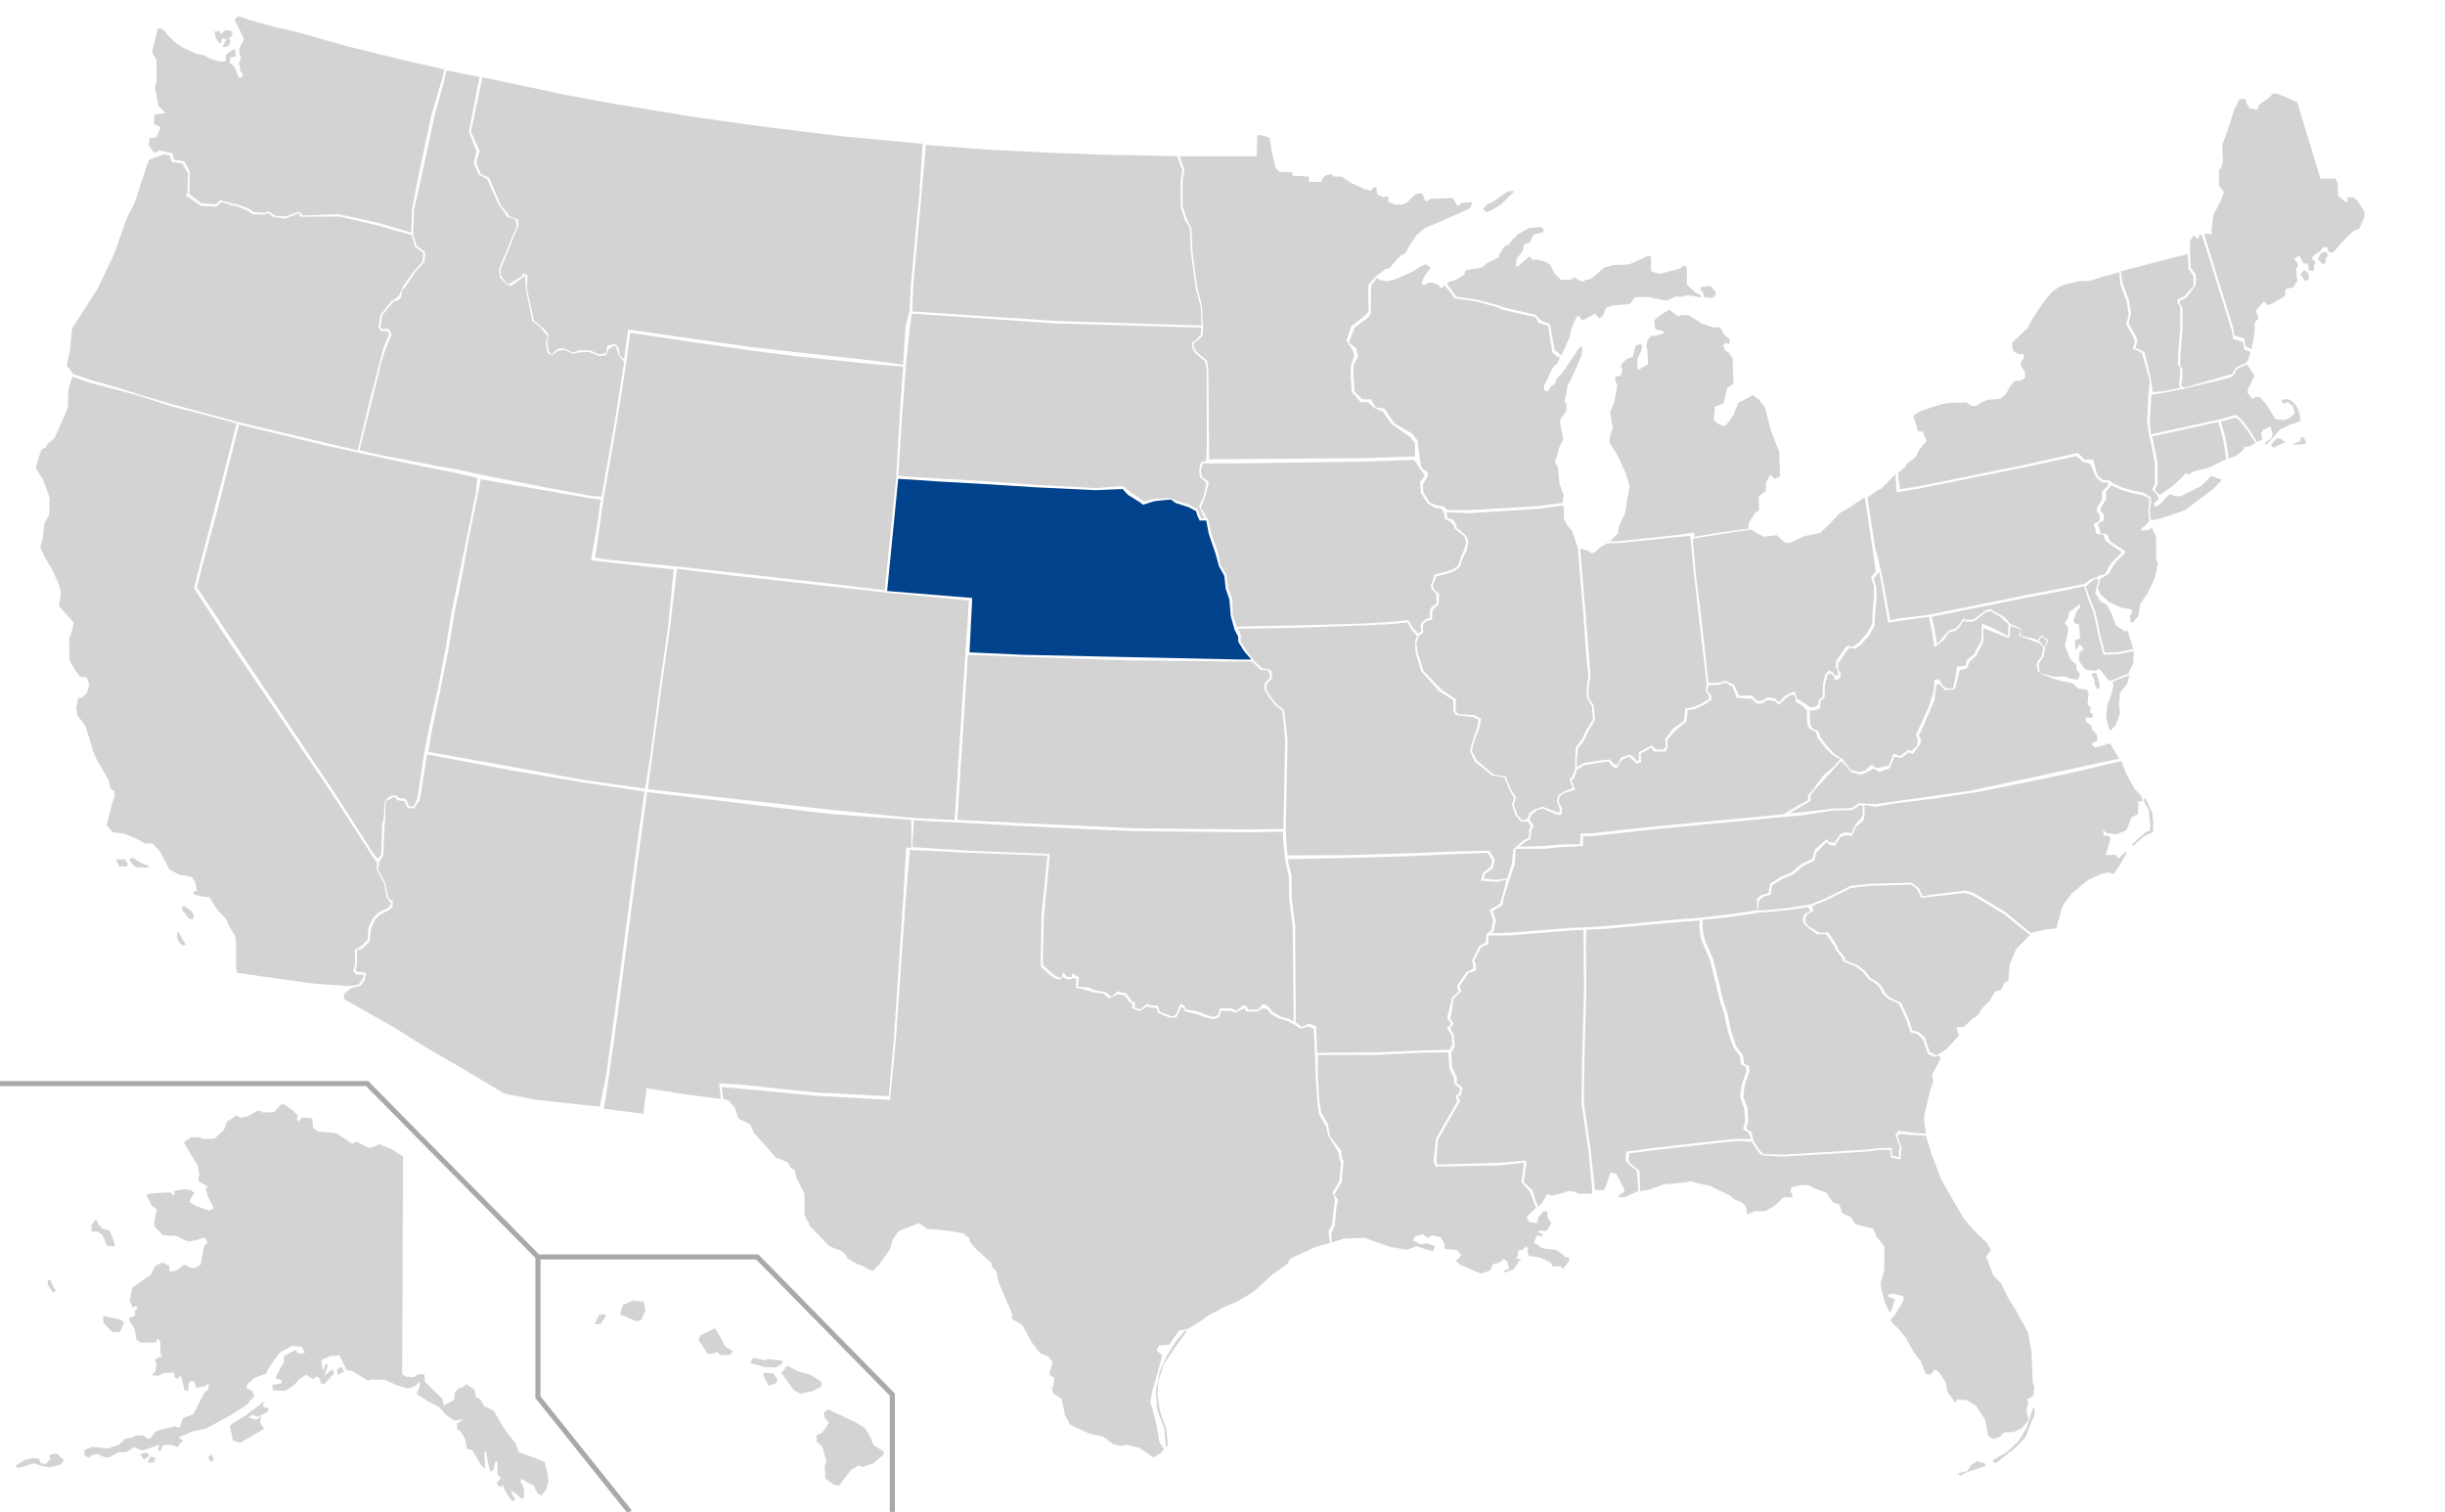 <svg
   xmlns:dc="http://purl.org/dc/elements/1.1/"
   xmlns:cc="http://creativecommons.org/ns#"
   xmlns:rdf="http://www.w3.org/1999/02/22-rdf-syntax-ns#"
   xmlns:svg="http://www.w3.org/2000/svg"
   xmlns="http://www.w3.org/2000/svg"
   xmlns:sodipodi="http://sodipodi.sourceforge.net/DTD/sodipodi-0.dtd"
   xmlns:inkscape="http://www.inkscape.org/namespaces/inkscape"
   width="959"
   height="593"
   id="svg2"
   sodipodi:version="0.32"
   inkscape:version="0.46"
   sodipodi:docname="1950 Border Conference States.svg"
   inkscape:output_extension="org.inkscape.output.svg.inkscape">
  <defs
     id="defs60">
    <inkscape:perspective
       sodipodi:type="inkscape:persp3d"
       inkscape:vp_x="0 : 296.5 : 1"
       inkscape:vp_y="0 : 1000 : 0"
       inkscape:vp_z="959 : 296.5 : 1"
       inkscape:persp3d-origin="479.5 : 197.66667 : 1"
       id="perspective64" />
  </defs>
  <sodipodi:namedview
     inkscape:window-height="912"
     inkscape:window-width="1311"
     inkscape:pageshadow="2"
     inkscape:pageopacity="0.0"
     guidetolerance="10.0"
     gridtolerance="10.0"
     objecttolerance="10.0"
     borderopacity="1.0"
     bordercolor="#666666"
     pagecolor="#ffffff"
     id="base"
     showgrid="false"
     inkscape:zoom="1.1261731"
     inkscape:cx="317.91931"
     inkscape:cy="0.75342373"
     inkscape:window-x="79"
     inkscape:window-y="87"
     inkscape:current-layer="svg2" />
  <path
     style="fill:#d3d3d3"
     id="HI"
     d="M 233.088,519.309 L 235.027,515.753 L 237.291,515.43 L 237.614,516.238 L 235.512,519.309 L 233.088,519.309 z M 243.272,515.591 L 249.415,518.178 L 251.517,517.855 L 253.133,513.975 L 252.487,510.58 L 248.284,510.095 L 244.242,511.873 L 243.272,515.591 z M 273.988,525.614 L 277.706,531.111 L 280.131,530.787 L 281.263,530.302 L 282.717,531.596 L 286.436,531.434 L 287.406,529.979 L 284.496,528.201 L 282.556,524.483 L 280.454,520.926 L 274.634,523.836 L 273.988,525.614 z M 294.195,534.506 L 295.489,532.566 L 300.177,533.536 L 300.824,533.051 L 306.967,533.697 L 306.643,534.991 L 304.057,536.446 L 299.692,536.122 L 294.195,534.506 z M 299.53,539.679 L 301.47,543.559 L 304.542,542.427 L 304.865,540.81 L 303.248,538.709 L 299.53,538.385 L 299.53,539.679 z M 306.482,538.547 L 308.745,535.637 L 313.433,538.062 L 317.798,539.194 L 322.163,541.942 L 322.163,543.882 L 318.606,545.66 L 313.756,546.63 L 311.332,545.175 L 306.482,538.547 z M 323.133,554.067 L 324.749,552.773 L 328.144,554.39 L 335.742,557.947 L 339.137,560.048 L 340.754,562.473 L 342.694,566.838 L 346.735,569.424 L 346.412,570.718 L 342.532,573.951 L 338.329,575.406 L 336.874,574.759 L 333.802,576.538 L 331.378,579.771 L 329.114,582.681 L 327.336,582.519 L 323.779,579.932 L 323.456,575.406 L 324.103,572.981 L 322.486,567.323 L 320.385,565.545 L 320.223,562.958 L 322.486,561.988 L 324.588,558.916 L 325.073,557.947 L 323.456,556.168 L 323.133,554.067 z" />
  <path
     style="fill:#d3d3d3"
     id="AK"
     d="M 158.077,453.675 L 157.753,539.032 L 159.37,540.002 L 162.442,540.164 L 163.897,539.032 L 166.483,539.032 L 166.645,541.942 L 173.596,548.732 L 174.081,551.318 L 177.476,549.378 L 178.123,549.217 L 178.446,546.145 L 179.901,544.529 L 181.033,544.367 L 182.973,542.912 L 186.044,545.014 L 186.691,547.924 L 188.631,549.055 L 189.762,551.48 L 193.642,553.258 L 197.037,559.24 L 199.785,563.12 L 202.049,565.868 L 203.504,569.586 L 208.515,571.364 L 213.688,573.466 L 214.658,577.831 L 215.143,580.902 L 214.173,584.297 L 212.395,586.561 L 210.778,585.752 L 209.323,582.681 L 206.575,581.226 L 204.797,580.094 L 203.988,580.902 L 205.443,583.651 L 205.605,587.369 L 204.473,587.854 L 202.534,585.914 L 200.432,584.621 L 200.917,586.237 L 202.21,588.015 L 201.402,588.824 C 201.402,588.824 200.594,588.5 200.109,587.854 C 199.624,587.207 198.007,584.459 198.007,584.459 L 197.037,582.196 C 197.037,582.196 196.714,583.489 196.067,583.166 C 195.42,582.842 194.774,581.711 194.774,581.711 L 196.552,579.771 L 195.097,578.316 L 195.097,573.304 L 194.289,573.304 L 193.481,576.699 L 192.349,577.184 L 191.379,573.466 L 190.732,569.748 L 189.924,569.263 L 190.247,574.921 L 190.247,576.053 L 188.792,574.759 L 185.236,568.778 L 183.134,568.293 L 182.488,564.575 L 180.871,561.665 L 179.254,560.533 L 179.254,558.27 L 181.356,556.977 L 180.871,556.653 L 178.284,557.3 L 174.889,554.875 L 172.303,551.965 L 167.453,549.378 L 163.412,546.792 L 164.705,543.559 L 164.705,541.942 L 162.927,543.559 L 160.017,544.69 L 156.298,543.559 L 150.64,541.134 L 145.144,541.134 L 144.497,541.619 L 138.031,537.739 L 135.929,537.416 L 133.181,531.596 L 129.624,531.919 L 126.068,533.374 L 126.553,537.901 L 127.684,534.991 L 128.654,535.314 L 127.199,539.679 L 130.433,536.931 L 131.079,538.547 L 127.199,542.912 L 125.906,542.589 L 125.421,540.649 L 124.128,539.84 L 122.835,540.972 L 120.086,539.194 L 117.015,541.295 L 115.236,543.397 L 111.842,545.499 L 107.153,545.337 L 106.668,543.235 L 110.387,542.589 L 110.387,541.295 L 108.123,540.649 L 109.093,538.224 L 111.357,534.344 L 111.357,532.566 L 111.518,531.757 L 115.883,529.494 L 116.853,530.787 L 119.601,530.787 L 118.308,528.201 L 114.59,527.878 L 109.578,530.626 L 107.153,534.021 L 105.375,536.607 L 104.244,538.87 L 100.04,540.325 L 96.969,542.912 L 96.645,544.529 L 98.909,545.499 L 99.717,547.6 L 96.969,550.833 L 90.502,555.037 L 82.743,559.24 L 80.641,560.371 L 75.306,561.503 L 69.971,563.766 L 71.75,565.06 L 70.295,566.515 L 69.81,567.646 L 67.061,566.676 L 63.828,566.838 L 63.02,569.101 L 62.05,569.101 L 62.373,566.676 L 58.817,567.97 L 55.907,568.939 L 52.512,567.646 L 49.602,569.586 L 46.369,569.586 L 44.267,570.879 L 42.651,571.688 L 40.549,571.364 L 37.962,570.233 L 35.699,570.879 L 34.729,571.849 L 33.113,570.718 L 33.113,568.778 L 36.184,567.485 L 42.489,568.131 L 46.854,566.515 L 48.955,564.413 L 51.865,563.766 L 53.644,562.958 L 56.392,563.12 L 58.008,564.413 L 58.978,564.09 L 61.242,561.341 L 64.313,560.371 L 67.708,559.725 L 69.001,559.401 L 69.648,559.886 L 70.456,559.886 L 71.75,556.168 L 75.791,554.713 L 77.731,550.995 L 79.994,546.469 L 81.611,545.014 L 81.934,542.427 L 80.318,543.72 L 76.923,544.367 L 76.276,541.942 L 74.983,541.619 L 74.013,542.589 L 73.851,545.499 L 72.396,545.337 L 70.941,539.517 L 69.648,540.81 L 68.516,540.325 L 68.193,538.385 L 64.152,538.547 L 62.05,539.679 L 59.463,539.355 L 60.918,537.901 L 61.403,535.314 L 60.757,533.374 L 62.212,532.404 L 63.505,532.242 L 62.858,530.464 L 62.858,526.099 L 61.888,525.129 L 61.08,526.584 L 54.937,526.584 L 53.482,525.291 L 52.835,521.411 L 50.734,517.855 L 50.734,516.885 L 52.835,516.076 L 52.997,513.975 L 54.129,512.843 L 53.32,512.358 L 52.027,512.843 L 50.895,510.095 L 51.865,505.083 L 56.392,501.85 L 58.978,500.233 L 60.918,496.515 L 63.667,495.222 L 66.253,496.354 L 66.576,498.779 L 69.001,498.455 L 72.235,496.03 L 73.851,496.677 L 74.821,497.324 L 76.438,497.324 L 78.701,496.03 L 79.509,491.665 C 79.509,491.665 79.833,488.756 80.479,488.271 C 81.126,487.786 81.449,487.301 81.449,487.301 L 80.318,485.361 L 77.731,486.169 L 74.498,486.977 L 72.558,486.492 L 69.001,484.714 L 63.99,484.552 L 60.433,480.834 L 60.918,476.954 L 61.565,474.529 L 59.463,472.751 L 57.523,469.033 L 58.008,468.225 L 64.798,467.74 L 66.9,467.74 L 67.87,468.71 L 68.516,468.71 L 68.355,467.093 L 72.235,466.446 L 74.821,466.77 L 76.276,467.901 L 74.821,470.003 L 74.336,471.458 L 77.084,473.074 L 82.096,474.853 L 83.874,473.883 L 81.611,469.518 L 80.641,466.285 L 81.611,465.476 L 78.216,463.536 L 77.731,462.405 L 78.216,460.788 L 77.408,456.908 L 74.498,452.22 L 72.073,448.017 L 74.983,446.077 L 78.216,446.077 L 79.994,446.724 L 84.198,446.562 L 87.916,443.005 L 89.047,439.934 L 92.766,437.509 L 94.382,438.479 L 97.13,437.832 L 100.849,435.731 L 101.98,435.569 L 102.95,436.377 L 107.477,436.216 L 110.225,433.144 L 111.357,433.144 L 114.913,435.569 L 116.853,437.671 L 116.368,438.802 L 117.015,439.934 L 118.631,438.317 L 122.511,438.641 L 122.835,442.359 L 124.775,443.814 L 131.888,444.46 L 138.192,448.664 L 139.647,447.694 L 144.82,450.28 L 146.922,449.634 L 148.862,448.825 L 153.712,450.765 L 158.077,453.675 z M 42.974,482.612 L 45.076,487.947 L 44.914,488.917 L 42.004,488.594 L 40.226,484.552 L 38.447,483.097 L 36.022,483.097 L 35.861,480.511 L 37.639,478.086 L 38.771,480.511 L 40.226,481.966 L 42.974,482.612 z M 40.387,516.076 L 44.106,516.885 L 47.824,517.855 L 48.632,518.824 L 47.015,522.543 L 43.944,522.381 L 40.549,518.824 L 40.387,516.076 z M 19.695,502.012 L 20.826,504.598 L 21.958,506.215 L 20.826,507.023 L 18.725,503.952 L 18.725,502.012 L 19.695,502.012 z M 5.953,575.083 L 9.348,572.819 L 12.743,571.849 L 15.33,572.173 L 15.815,573.789 L 17.755,574.274 L 19.695,572.334 L 19.371,570.718 L 22.12,570.071 L 25.03,572.658 L 23.898,574.436 L 19.533,575.568 L 16.785,575.083 L 13.067,573.951 L 8.702,575.406 L 7.085,575.729 L 5.953,575.083 z M 54.937,570.556 L 56.553,572.496 L 58.655,570.879 L 57.2,569.586 L 54.937,570.556 z M 57.847,573.628 L 58.978,571.364 L 61.08,571.688 L 60.272,573.628 L 57.847,573.628 z M 81.449,571.688 L 82.904,573.466 L 83.874,572.334 L 83.066,570.394 L 81.449,571.688 z M 90.179,559.24 L 91.311,565.06 L 94.221,565.868 L 99.232,562.958 L 103.597,560.371 L 101.98,557.947 L 102.465,555.522 L 100.364,556.815 L 97.454,556.007 L 99.07,554.875 L 101.01,555.683 L 104.89,553.905 L 105.375,552.45 L 102.95,551.642 L 103.759,549.702 L 101.01,551.642 L 96.322,555.198 L 91.472,558.108 L 90.179,559.24 z M 132.534,539.355 L 134.959,537.901 L 133.989,536.122 L 132.211,537.092 L 132.534,539.355 z" />
  <path
     style="fill:#d3d3d3"
     id="FL"
     d="M 755.397,445.507 L 757.663,452.825 L 761.393,462.568 L 766.727,471.944 L 770.446,478.249 L 775.295,483.745 L 779.337,487.463 L 780.954,490.373 L 779.822,491.666 L 779.014,492.96 L 781.924,500.396 L 784.833,503.306 L 787.42,508.641 L 790.976,514.461 L 795.503,522.705 L 796.796,530.303 L 797.281,542.266 L 797.928,544.044 L 797.605,547.439 L 795.18,548.733 L 795.503,550.673 L 794.856,552.612 L 795.18,555.037 L 795.665,556.977 L 792.916,560.211 L 789.845,561.665 L 785.965,561.827 L 784.51,563.444 L 782.085,564.414 L 780.792,563.929 L 779.66,562.959 L 779.337,560.049 L 778.529,556.654 L 775.134,551.481 L 771.577,549.218 L 767.697,548.894 L 766.889,550.188 L 763.818,545.823 L 763.171,542.266 L 760.584,538.225 L 758.806,537.093 L 757.189,539.195 L 755.411,538.871 L 753.31,533.86 L 750.4,529.98 L 747.49,524.645 L 744.903,521.574 L 741.347,517.856 L 743.448,515.431 L 746.682,509.934 L 746.52,508.318 L 741.993,507.348 L 740.377,507.994 L 740.7,508.641 L 743.287,509.611 L 741.832,514.137 L 741.023,514.622 L 739.245,510.581 L 737.952,505.731 L 737.629,502.983 L 739.083,498.295 L 739.083,488.757 L 736.012,485.038 L 734.719,481.967 L 729.546,480.674 L 727.606,480.027 L 725.989,477.44 L 722.594,475.824 L 721.462,472.429 L 718.714,471.459 L 716.289,467.741 L 712.086,466.286 L 709.176,464.831 L 706.59,464.831 L 702.548,465.639 L 702.387,467.579 L 703.195,468.549 L 702.71,469.681 L 699.638,469.519 L 695.92,473.076 L 692.364,475.015 L 688.484,475.015 L 685.251,476.309 L 684.927,473.561 L 683.311,471.621 L 680.401,470.489 L 678.784,469.034 L 670.701,465.154 L 663.103,463.376 L 658.738,464.023 L 652.757,464.508 L 646.775,466.609 L 643.296,467.222 L 643.058,459.172 L 640.472,457.232 L 638.693,455.454 L 639.017,452.383 L 649.201,451.089 L 674.744,448.179 L 681.533,447.533 L 686.969,447.813 L 689.556,451.693 L 691.011,453.148 L 699.109,453.663 L 709.929,453.016 L 731.441,451.723 L 736.887,451.049 L 741.464,451.077 L 741.626,453.986 L 745.45,454.795 L 745.773,449.988 L 744.157,445.461 L 745.111,444.729 L 750.224,445.183 L 755.397,445.507 z M 767.943,577.912 L 770.368,577.265 L 771.661,577.023 L 773.116,574.679 L 775.46,573.062 L 776.753,573.547 L 778.451,573.87 L 778.855,574.921 L 775.379,576.134 L 771.176,577.589 L 768.832,578.801 L 767.943,577.912 z M 781.441,572.9 L 782.654,573.951 L 785.402,571.85 L 790.737,567.646 L 794.455,563.766 L 796.961,557.138 L 797.931,555.441 L 798.092,552.046 L 797.365,552.531 L 796.395,555.36 L 794.94,559.967 L 791.707,565.221 L 787.342,569.425 L 783.947,571.365 L 781.441,572.9 z" />
  <path
     style="fill:#d3d3d3"
     id="SC"
     d="M 761.231,412.938 L 759.454,413.907 L 756.867,412.614 L 756.221,410.512 L 754.927,406.956 L 752.664,404.854 L 750.078,404.208 L 748.461,399.358 L 745.713,393.376 L 741.51,391.437 L 739.408,389.497 L 738.115,386.91 L 736.013,384.97 L 733.75,383.677 L 731.487,380.767 L 728.415,378.504 L 723.889,376.725 L 723.404,375.27 L 720.979,372.361 L 720.494,370.906 L 717.099,365.732 L 713.704,365.894 L 709.662,363.469 L 708.369,362.176 L 708.046,360.398 L 708.854,358.458 L 711.117,357.488 L 710.794,355.386 L 716.937,352.8 L 725.99,348.273 L 733.265,347.465 L 749.754,346.98 L 752.018,348.92 L 753.634,352.153 L 757.999,351.668 L 770.609,350.213 L 773.518,351.021 L 786.128,358.619 L 796.236,366.741 L 790.815,372.199 L 788.228,378.343 L 787.743,384.647 L 786.127,385.456 L 784.995,388.204 L 782.57,388.85 L 780.469,392.407 L 777.72,395.155 L 775.457,398.55 L 773.84,399.358 L 770.284,402.753 L 767.374,402.915 L 768.344,406.148 L 763.333,411.645 L 761.231,412.938 z" />
  <path
     style="fill:#d3d3d3"
     id="GA"
     d="M 689.616,357.973 L 684.767,358.781 L 676.36,359.913 L 667.792,360.802 L 667.792,362.984 L 667.954,365.086 L 668.601,368.481 L 671.995,376.402 L 674.42,386.263 L 675.875,392.406 L 677.492,397.256 L 678.947,404.208 L 681.048,410.512 L 683.635,413.907 L 684.12,417.302 L 686.06,418.111 L 686.222,420.212 L 684.443,425.062 L 683.958,428.295 L 683.797,430.235 L 685.413,434.6 L 685.737,439.935 L 684.928,442.36 L 685.575,443.168 L 687.03,443.976 L 687.677,447.371 L 690.263,451.251 L 691.718,452.706 L 699.639,452.868 L 710.459,452.221 L 731.972,450.928 L 737.417,450.253 L 741.995,450.281 L 742.156,453.191 L 744.743,453.999 L 745.066,449.634 L 743.449,445.108 L 744.581,443.491 L 750.401,444.3 L 755.378,444.617 L 754.603,438.319 L 756.866,428.296 L 758.321,424.092 L 757.836,421.506 L 761.171,415.262 L 760.66,413.91 L 758.747,414.614 L 756.16,413.321 L 755.514,411.22 L 754.22,407.663 L 751.957,405.561 L 749.37,404.915 L 747.754,400.065 L 744.829,393.73 L 740.626,391.79 L 738.524,389.85 L 737.231,387.264 L 735.129,385.324 L 732.866,384.03 L 730.603,381.12 L 727.531,378.857 L 723.005,377.079 L 722.52,375.624 L 720.095,372.714 L 719.61,371.259 L 716.215,366.351 L 712.82,366.513 L 708.69,363.469 L 707.397,362.176 L 707.074,360.398 L 707.882,358.458 L 710.233,357.223 L 709.1,356 L 709.177,355.709 L 703.358,356.679 L 696.406,357.488 L 689.616,357.973 z" />
  <path
     style="fill:#d3d3d3"
     id="AL"
     d="M 625.598,466.771 L 623.982,451.574 L 621.234,432.822 L 621.396,418.757 L 622.204,387.718 L 622.042,371.067 L 622.207,364.648 L 629.964,364.277 L 657.769,361.691 L 666.692,361.029 L 666.544,363.211 L 666.706,365.313 L 667.352,368.708 L 670.747,376.629 L 673.172,386.49 L 674.627,392.633 L 676.244,397.483 L 677.699,404.435 L 679.8,410.739 L 682.387,414.134 L 682.872,417.529 L 684.812,418.337 L 684.973,420.439 L 683.195,425.289 L 682.71,428.522 L 682.548,430.462 L 684.165,434.827 L 684.488,440.162 L 683.68,442.587 L 684.327,443.395 L 685.782,444.203 L 686.817,446.738 L 680.512,446.738 L 673.722,447.385 L 648.18,450.295 L 637.768,451.702 L 637.672,455.454 L 639.45,457.232 L 642.037,459.172 L 642.618,467.108 L 637.076,469.681 L 634.328,469.357 L 637.076,467.417 L 637.076,466.447 L 634.004,460.466 L 631.741,459.819 L 630.286,464.184 L 628.993,466.932 L 628.346,466.771 L 625.598,466.771 z" />
  <path
     style="fill:#d3d3d3"
     id="NC"
     d="M 832.107,298.472 L 833.817,303.17 L 837.373,309.637 L 839.798,312.062 L 840.445,314.325 L 838.02,314.487 L 838.828,315.133 L 838.505,319.336 L 835.918,320.63 L 835.271,322.731 L 833.978,325.641 L 830.26,327.258 L 827.835,326.934 L 826.38,326.773 L 824.764,325.48 L 825.087,326.773 L 825.087,327.743 L 827.027,327.743 L 827.835,329.036 L 825.895,335.341 L 830.098,335.341 L 830.745,336.957 L 833.008,334.694 L 834.302,334.209 L 832.362,337.766 L 829.29,342.616 L 827.997,342.616 L 826.865,342.131 L 824.117,342.777 L 818.944,345.202 L 812.477,350.537 L 809.082,355.225 L 807.143,361.691 L 806.658,364.116 L 801.969,364.601 L 796.516,365.938 L 786.57,357.736 L 773.96,350.137 L 771.05,349.329 L 758.441,350.784 L 754.164,351.534 L 752.548,348.301 L 749.577,346.184 L 733.088,346.669 L 725.813,347.478 L 716.76,352.004 L 710.617,354.591 L 709.001,354.914 L 703.181,355.884 L 696.229,356.692 L 689.44,357.177 L 689.94,353.123 L 691.718,351.668 L 694.466,351.021 L 695.113,347.303 L 699.316,344.555 L 703.196,343.1 L 707.399,339.543 L 711.764,337.442 L 712.411,334.37 L 716.29,330.49 L 716.937,330.329 C 716.937,330.329 716.937,331.46 717.745,331.46 C 718.554,331.46 719.685,331.784 719.685,331.784 L 721.949,328.227 L 724.05,327.581 L 726.313,327.904 L 727.93,324.347 L 730.84,321.761 L 731.325,319.659 L 731.325,315.698 L 735.851,316.426 L 742.988,315.133 L 758.807,313.193 L 775.943,310.606 L 795.865,306.606 L 815.598,302.441 L 826.963,299.644 L 832.107,298.472 z M 836.002,331.46 L 838.589,328.954 L 841.741,326.367 L 843.277,325.721 L 843.438,323.7 L 842.792,317.557 L 841.337,315.213 L 840.69,313.354 L 841.418,313.111 L 844.166,318.608 L 844.57,323.053 L 844.408,326.448 L 841.013,327.984 L 838.184,330.409 L 837.053,331.621 L 836.002,331.46 z" />
  <path
     style="fill:#d3d3d3"
     id="TN"
     d="M 697.053,320.629 L 645.16,325.641 L 629.4,327.419 L 624.779,327.932 L 620.911,327.904 L 620.911,331.784 L 612.504,332.269 L 605.553,332.915 L 594.457,332.968 L 594.192,338.804 L 592.054,345.079 L 591.059,348.095 L 589.71,352.476 L 589.387,355.063 L 585.345,357.326 L 586.8,360.883 L 585.83,365.247 L 584.862,366.037 L 592.118,365.843 L 616.205,363.903 L 621.54,363.741 L 629.623,363.256 L 657.429,360.67 L 667.6,359.861 L 676.02,358.891 L 684.426,357.76 L 689.276,356.951 L 689.145,352.442 L 690.924,350.987 L 693.672,350.34 L 694.319,346.622 L 698.522,343.874 L 702.402,342.419 L 706.605,338.863 L 710.97,336.761 L 711.843,333.236 L 716.177,329.356 L 716.824,329.194 C 716.824,329.194 716.824,330.326 717.632,330.326 C 718.44,330.326 719.572,330.649 719.572,330.649 L 721.835,327.092 L 723.937,326.446 L 726.2,326.769 L 727.817,323.213 L 729.932,320.966 L 730.531,320 L 730.707,316.067 L 729.223,315.779 L 726.798,317.719 L 718.877,317.881 L 706.882,319.782 L 697.053,320.629 z" />
  <path
     style="fill:#d3d3d3"
     id="RI"
     d="M 874.07,179.823 L 873.587,175.619 L 872.779,171.254 L 871.081,165.354 L 876.82,163.818 L 878.437,164.949 L 881.832,169.314 L 884.741,173.761 L 881.83,175.297 L 880.536,175.135 L 879.405,176.914 L 876.98,178.853 L 874.07,179.823 z" />
  <path
     style="fill:#d3d3d3"
     id="CT"
     d="M 873.193,180.05 L 872.566,175.846 L 871.757,171.481 L 870.141,165.5 L 865.989,166.404 L 844.165,171.173 L 844.811,174.487 L 846.266,181.762 L 846.266,189.845 L 845.135,192.108 L 846.967,194.218 L 851.923,190.816 L 855.479,187.583 L 857.419,185.482 L 858.227,186.128 L 860.975,184.673 L 866.149,183.542 L 873.193,180.05 z" />
  <path
     style="fill:#d3d3d3"
     id="MA"
     d="M 899.977,173.851 L 902.149,173.165 L 902.606,171.451 L 903.635,171.565 L 904.664,173.851 L 903.406,174.308 L 899.52,174.423 L 899.977,173.851 z M 890.604,174.651 L 892.89,172.022 L 894.49,172.022 L 896.319,173.508 L 893.919,174.537 L 891.747,175.566 L 890.604,174.651 z M 855.804,152.663 L 873.264,148.46 L 875.527,147.813 L 877.629,144.58 L 881.365,142.917 L 884.255,147.33 L 881.83,152.503 L 881.506,153.958 L 883.446,156.544 L 884.578,155.736 L 886.356,155.736 L 888.619,158.323 L 892.499,164.304 L 896.056,164.789 L 898.319,163.819 L 900.097,162.041 L 899.289,159.293 L 897.187,157.676 L 895.732,158.484 L 894.763,157.191 L 895.247,156.706 L 897.349,156.544 L 899.127,157.353 L 901.067,159.778 L 902.037,162.687 L 902.361,165.112 L 898.157,166.567 L 894.278,168.507 L 890.398,173.034 L 888.458,174.489 L 888.458,173.519 L 890.883,172.064 L 891.368,170.285 L 890.559,167.214 L 887.649,168.669 L 886.841,170.124 L 887.326,172.387 L 885.26,173.387 L 882.513,168.86 L 879.118,164.496 L 877.047,162.683 L 870.514,164.559 L 865.422,165.61 L 843.597,170.379 L 843.195,165.434 L 843.841,154.846 L 849.015,153.957 L 855.804,152.663 z" />
  <path
     style="fill:#d3d3d3"
     id="ME"
     d="M 923.215,77.331 L 925.155,79.432 L 927.418,83.15 L 927.418,85.09 L 925.316,89.779 L 923.376,90.425 L 919.982,93.497 L 915.132,98.993 C 915.132,98.993 914.485,98.993 913.838,98.993 C 913.192,98.993 912.868,96.892 912.868,96.892 L 911.09,97.053 L 910.12,98.508 L 907.695,99.963 L 906.725,101.418 L 908.342,102.873 L 907.857,103.52 L 907.372,106.268 L 905.432,106.106 L 905.432,104.49 L 905.109,103.196 L 903.654,103.52 L 901.876,100.287 L 899.774,101.58 L 901.067,103.035 L 901.391,104.166 L 900.582,105.46 L 900.906,108.531 L 901.067,110.148 L 899.451,112.734 L 896.541,113.219 L 896.217,116.129 L 890.883,119.201 L 889.589,119.686 L 887.973,118.231 L 884.901,121.787 L 885.871,125.021 L 884.416,126.314 L 884.255,130.679 L 883.131,136.938 L 880.669,135.782 L 880.184,132.711 L 876.304,131.579 L 875.981,128.831 L 868.706,105.39 L 864.508,91.75 L 865.928,91.632 L 867.442,92.042 L 867.442,89.455 L 868.25,83.959 L 870.837,79.271 L 872.292,75.229 L 870.352,72.804 L 870.352,66.823 L 871.16,65.853 L 871.968,63.105 L 871.807,61.65 L 871.645,56.8 L 873.423,51.95 L 876.333,43.059 L 878.435,38.856 L 879.728,38.856 L 881.021,39.017 L 881.021,40.149 L 882.315,42.412 L 885.063,43.059 L 885.871,42.25 L 885.871,41.28 L 889.913,38.371 L 891.691,36.592 L 893.146,36.754 L 899.127,39.179 L 901.067,40.149 L 910.12,70.056 L 916.102,70.056 L 916.91,71.996 L 917.072,76.846 L 919.982,79.109 L 920.79,79.109 L 920.952,78.624 L 920.467,77.492 L 923.215,77.331 z M 902.283,107.478 L 903.819,105.942 L 905.193,106.993 L 905.759,109.418 L 904.061,110.307 L 902.283,107.478 z M 908.992,101.578 L 910.77,103.437 C 910.77,103.437 912.063,103.518 912.063,103.194 C 912.063,102.871 912.306,101.173 912.306,101.173 L 913.195,100.365 L 912.387,98.587 L 910.366,99.314 L 908.992,101.578 z" />
  <path
     style="fill:#d3d3d3"
     id="NH"
     d="M 880.799,142.425 L 881.668,141.348 L 882.758,138.057 L 880.215,137.144 L 879.73,134.072 L 875.85,132.941 L 875.527,130.192 L 868.252,106.752 L 863.651,92.209 L 862.754,92.203 L 862.107,93.82 L 861.46,93.335 L 860.49,92.365 L 859.036,94.305 L 858.987,99.337 L 859.299,105.004 L 861.239,107.753 L 861.239,111.794 L 857.52,116.857 L 854.934,117.989 L 854.934,119.12 L 856.066,120.898 L 856.066,129.466 L 855.257,138.681 L 855.096,143.531 L 856.066,144.824 L 855.904,149.351 L 855.419,151.129 L 856.874,152.015 L 873.264,147.325 L 875.527,146.679 L 877.061,144.126 L 880.799,142.425 z" />
  <path
     style="fill:#d3d3d3"
     id="VT"
     d="M 844.344,153.726 L 843.535,148.068 L 841.145,138.097 L 840.498,137.773 L 837.588,136.48 L 838.396,133.57 L 837.588,131.469 L 834.888,126.829 L 835.858,122.949 L 835.05,117.776 L 832.625,111.309 L 831.819,106.387 L 858.067,99.639 L 858.391,105.458 L 860.331,108.206 L 860.331,112.248 L 856.613,116.29 L 854.026,117.421 L 854.026,118.553 L 855.158,120.331 L 855.158,128.899 L 854.349,138.114 L 854.188,142.964 L 855.158,144.257 L 854.996,148.783 L 854.511,150.562 L 855.172,152.128 L 848.22,153.503 L 844.344,153.726 z" />
  <path
     style="fill:#d3d3d3"
     id="NY"
     d="M 828.614,189.422 L 827.483,188.452 L 824.896,188.291 L 822.633,186.351 L 821.002,180.222 L 817.544,180.312 L 815.1,177.604 L 795.715,181.986 L 752.713,190.716 L 745.183,191.944 L 744.445,185.475 L 745.873,184.35 L 747.167,183.218 L 748.136,181.602 L 749.915,180.47 L 751.855,178.692 L 752.34,177.075 L 754.441,174.327 L 755.573,173.357 L 755.411,172.387 L 754.118,169.316 L 752.34,169.154 L 750.4,163.011 L 753.31,161.232 L 757.674,159.778 L 761.716,158.484 L 764.949,157.999 L 771.254,157.838 L 773.194,159.131 L 774.81,159.293 L 776.912,157.999 L 779.499,156.868 L 784.672,156.383 L 786.773,154.604 L 788.552,151.371 L 790.168,149.431 L 792.27,149.431 L 794.21,148.3 L 794.371,146.036 L 792.916,143.935 L 792.593,142.48 L 793.725,140.378 L 793.725,138.923 L 791.946,138.923 L 790.168,138.115 L 789.36,136.983 L 789.198,134.397 L 795.018,128.9 L 795.665,128.092 L 797.12,125.182 L 800.029,120.656 L 802.778,116.938 L 804.879,114.513 L 807.294,112.687 L 810.376,111.441 L 815.872,110.148 L 819.105,110.309 L 823.632,108.855 L 831.197,106.783 L 831.717,111.763 L 834.142,118.229 L 834.95,123.403 L 833.98,127.282 L 836.567,131.809 L 837.375,133.911 L 836.567,136.82 L 839.477,138.114 L 840.123,138.437 L 843.195,149.43 L 842.659,154.49 L 842.174,165.321 L 842.982,170.817 L 843.79,174.374 L 845.245,181.649 L 845.245,189.732 L 844.113,191.995 L 845.953,193.988 L 846.749,195.666 L 844.809,197.444 L 845.133,198.738 L 846.426,198.414 L 847.881,197.121 L 850.144,194.535 L 851.276,193.888 L 852.892,194.535 L 855.156,194.696 L 863.077,190.816 L 865.987,188.068 L 867.28,186.613 L 871.483,188.23 L 868.089,191.786 L 864.209,194.696 L 857.096,200.031 L 854.509,201.001 L 848.689,202.941 L 844.648,204.073 L 843.473,203.54 L 843.229,199.851 L 843.714,197.103 L 843.552,195.001 L 840.739,193.302 L 836.212,192.332 L 832.332,191.201 L 828.614,189.422 z" />
  <path
     style="fill:#d3d3d3"
     id="NJ"
     d="M 828.16,190.33 L 826.059,192.755 L 826.059,195.827 L 824.119,198.898 L 823.957,200.515 L 825.25,201.808 L 825.089,204.233 L 822.826,205.365 L 823.634,208.113 L 823.796,209.244 L 826.544,209.568 L 827.514,212.154 L 831.07,214.579 L 833.495,216.196 L 833.495,217.004 L 830.262,220.076 L 828.645,222.339 L 827.19,225.087 L 824.927,226.381 L 823.715,227.108 L 823.472,228.32 L 822.863,230.927 L 823.955,233.171 L 827.188,236.081 L 832.038,238.345 L 836.08,238.991 L 836.241,240.446 L 835.433,241.416 L 835.756,244.164 L 836.565,244.164 L 838.666,241.739 L 839.475,236.89 L 842.223,232.848 L 845.294,226.382 L 846.426,220.885 L 845.779,219.754 L 845.618,210.377 L 844.001,206.982 L 842.87,207.791 L 840.121,208.114 L 839.636,207.629 L 840.768,206.659 L 842.87,204.719 L 842.933,203.625 L 842.548,200.191 L 843.033,197.443 L 842.871,195.342 L 840.285,194.21 L 835.758,193.24 L 831.879,192.108 L 828.16,190.33 z" />
  <path
     style="fill:#d3d3d3"
     id="PA"
     d="M 822.207,226.46 L 823.339,225.813 L 825.602,225.201 L 827.057,222.452 L 828.673,220.189 L 831.907,217.118 L 831.907,216.309 L 829.482,214.693 L 825.925,212.268 L 824.955,209.681 L 822.207,209.358 L 822.045,208.226 L 821.237,205.478 L 823.5,204.346 L 823.662,201.922 L 822.369,200.628 L 822.53,199.012 L 824.47,195.94 L 824.47,192.869 L 826.814,190.444 L 827.029,189.36 L 824.442,189.199 L 822.179,187.259 L 819.754,181.924 L 816.749,180.993 L 814.419,178.852 L 795.828,182.894 L 752.826,191.623 L 743.935,193.078 L 743.439,185.995 L 737.952,191.625 L 736.659,192.11 L 732.456,195.119 L 735.367,214.256 L 737.849,223.985 L 741.421,243.247 L 744.69,242.609 L 756.633,241.107 L 794.56,233.441 L 809.436,230.618 L 817.737,228.996 L 818.004,228.757 L 820.105,227.141 L 822.207,226.46 z" />
  <path
     style="fill:#d3d3d3"
     id="DE"
     d="M 822.353,230.423 L 822.942,228.32 L 822.963,227.116 L 821.694,227.027 L 819.592,228.644 L 818.137,230.099 L 819.592,234.302 L 821.856,239.96 L 823.957,249.66 L 825.574,255.964 L 830.585,255.803 L 836.727,254.591 L 834.463,247.236 L 833.493,247.721 L 829.937,245.296 L 828.158,240.608 L 826.218,237.051 L 823.955,236.081 L 821.854,232.525 L 822.353,230.423 z" />
  <path
     style="fill:#d3d3d3"
     id="MD"
     d="M 836.953,255.305 L 830.812,256.597 L 825.006,256.759 L 823.163,249.66 L 821.061,239.96 L 818.798,234.302 L 817.51,229.904 L 810.004,231.526 L 795.127,234.349 L 757.676,241.9 L 758.807,246.912 L 759.777,252.57 L 760.101,252.247 L 762.202,249.822 L 764.465,247.204 L 766.89,246.589 L 768.345,245.134 L 770.124,242.547 L 771.417,243.194 L 774.327,242.87 L 776.913,240.769 L 778.92,239.315 L 780.765,238.83 L 782.41,239.96 L 785.32,241.415 L 787.26,243.194 L 788.472,244.729 L 792.594,246.427 L 792.594,249.337 L 798.091,250.63 L 799.235,251.172 L 800.647,249.144 L 803.529,251.114 L 802.251,253.596 L 801.486,257.581 L 799.707,260.168 L 799.707,262.27 L 800.354,264.048 L 805.418,265.404 L 809.729,265.342 L 812.801,266.312 L 814.902,266.635 L 815.872,264.534 L 814.417,262.432 L 814.417,260.654 L 811.992,258.552 L 809.891,253.056 L 811.184,247.721 L 811.022,245.619 L 809.729,244.326 C 809.729,244.326 811.184,242.709 811.184,242.063 C 811.184,241.416 811.669,239.961 811.669,239.961 L 813.609,238.668 L 815.549,237.051 L 816.034,238.021 L 814.579,239.638 L 813.286,243.356 L 813.609,244.488 L 815.387,244.811 L 815.872,250.307 L 813.771,251.277 L 814.094,254.834 L 814.579,254.672 L 815.711,252.732 L 817.327,254.511 L 815.711,255.804 L 815.387,259.199 L 817.974,262.594 L 821.854,263.079 L 823.47,262.27 L 826.707,266.453 L 828.065,266.99 L 834.719,264.193 L 836.726,260.169 L 836.953,255.305 z M 820.321,264.289 L 821.452,266.795 L 821.614,268.573 L 822.746,270.433 C 822.746,270.433 823.635,269.543 823.635,269.22 C 823.635,268.897 822.907,266.149 822.907,266.149 L 822.18,263.804 L 820.321,264.289 z" />
  <path
     style="fill:#d3d3d3"
     id="WV"
     d="M 756.561,241.967 L 757.673,246.912 L 758.756,253.818 L 762.316,251.07 L 764.579,247.998 L 767.117,247.383 L 768.572,245.928 L 770.35,243.341 L 771.53,243.988 L 774.44,243.665 L 777.027,241.563 L 779.034,240.11 L 780.879,239.625 L 782.183,240.641 L 784.412,241.756 L 786.352,243.534 L 787.726,244.827 L 787.583,249.498 L 781.925,246.427 L 777.398,244.649 L 777.237,249.983 L 776.752,252.085 L 775.135,254.833 L 774.488,256.45 L 771.417,258.875 L 770.932,261.138 L 767.537,261.461 L 767.214,264.533 L 766.082,270.029 L 763.495,270.029 L 762.202,269.221 L 760.586,266.473 L 758.807,266.634 L 758.484,270.999 L 756.382,277.627 L 751.371,288.459 L 752.179,289.752 L 752.018,292.5 L 749.916,294.44 L 748.461,294.117 L 745.228,296.542 L 742.641,295.572 L 740.863,300.26 C 740.863,300.26 737.145,301.068 736.498,301.23 C 735.851,301.391 734.073,299.937 734.073,299.937 L 731.648,302.2 L 729.062,302.846 L 726.152,302.038 L 724.859,300.745 L 722.666,297.721 L 719.524,295.733 L 716.937,292.985 L 714.027,289.267 L 713.381,287.004 L 710.794,285.549 L 709.986,283.932 L 709.743,278.678 L 711.926,278.597 L 713.866,277.789 L 714.027,275.041 L 715.644,273.586 L 715.806,268.574 L 716.775,264.695 L 718.069,264.048 L 719.362,265.179 L 719.847,266.958 L 721.625,265.988 L 722.11,264.371 L 720.979,262.593 L 720.979,260.168 L 721.949,258.875 L 724.212,255.48 L 725.505,254.025 L 727.607,254.51 L 729.87,252.893 L 732.942,249.498 L 735.205,245.619 L 735.528,239.96 L 736.013,234.949 L 736.013,230.261 L 734.881,227.189 L 735.851,225.734 L 737.135,224.441 L 740.626,244.268 L 745.257,243.517 L 756.561,241.967 z" />
  <path
     style="fill:#d3d3d3"
     id="KY"
     d="M 721.783,297.818 L 719.458,300.501 L 715.255,304.057 L 710.956,309.96 L 709.177,311.738 L 709.177,313.839 L 705.298,315.941 L 699.639,319.336 L 696.12,319.72 L 644.252,324.619 L 628.492,326.398 L 623.871,326.91 L 620.003,326.883 L 619.776,331.103 L 611.597,331.247 L 604.645,331.894 L 594.215,332.1 L 596.127,331.878 L 598.307,330.116 L 600.365,328.973 L 600.594,325.772 L 601.508,323.943 L 599.901,321.404 L 600.703,319.497 L 602.966,317.719 L 605.068,317.073 L 607.816,318.366 L 611.373,319.659 L 612.504,319.336 L 612.666,317.073 L 611.373,314.648 L 611.696,312.384 L 613.636,310.929 L 616.223,310.283 L 617.839,309.636 L 617.031,307.858 L 616.384,305.918 L 617.516,305.11 L 618.567,301.796 L 621.557,300.098 L 627.377,299.128 L 630.934,298.643 L 632.389,300.583 L 634.167,301.391 L 635.945,298.158 L 638.855,296.703 L 640.795,298.32 L 641.603,299.452 L 643.705,298.967 L 643.543,295.572 L 646.453,293.955 L 647.585,293.147 L 648.716,294.763 L 653.404,294.763 L 654.213,292.662 L 653.889,290.399 L 656.799,286.842 L 661.488,282.962 L 661.972,278.436 L 664.721,278.112 L 668.601,276.334 L 671.349,274.394 L 671.025,272.454 L 669.571,270.999 L 670.136,268.817 L 674.259,268.574 L 676.684,267.766 L 679.594,269.383 L 681.21,273.748 L 687.03,274.071 L 688.808,275.849 L 690.91,276.011 L 693.335,274.556 L 696.406,275.041 L 697.7,276.496 L 700.448,273.909 L 702.226,272.616 L 703.843,272.616 L 704.489,275.364 L 706.268,276.334 L 708.689,278.549 L 708.851,284.046 L 709.659,285.662 L 712.246,287.117 L 712.893,289.38 L 715.802,293.099 L 718.389,295.847 L 721.783,297.818 z" />
  <path
     style="fill:#d3d3d3"
     id="OH"
     d="M 731.436,195.008 L 725.342,199.061 L 721.462,201.324 L 718.068,205.042 L 714.026,208.922 L 710.793,209.731 L 707.883,210.216 L 702.387,212.802 L 700.285,212.964 L 696.89,209.892 L 691.717,210.539 L 689.13,209.084 L 686.749,207.733 L 681.857,208.437 L 671.672,210.053 L 663.912,211.266 L 665.206,225.896 L 666.984,239.637 L 669.571,263.078 L 670.136,267.909 L 674.259,267.78 L 676.684,266.972 L 680.047,268.475 L 682.118,272.84 L 687.257,272.823 L 689.149,274.941 L 690.91,274.876 L 693.448,273.535 L 695.952,273.906 L 697.926,275.361 L 699.653,273.228 L 701.999,271.935 L 704.07,271.254 L 704.716,274.002 L 706.494,274.972 L 709.97,277.316 L 712.153,277.236 L 713.298,276.087 L 713.233,274.7 L 714.85,273.245 L 715.011,268.234 C 715.011,268.234 715.981,264.354 715.981,264.354 L 717.501,262.913 L 719.022,263.818 L 719.847,265.029 L 721.058,264.853 L 720.635,262.442 L 720.071,261.799 L 720.071,259.374 L 721.041,258.08 L 723.304,254.686 L 724.597,253.231 L 726.699,253.716 L 728.962,252.099 L 732.034,248.704 L 734.297,244.824 L 734.507,239.393 L 734.992,234.382 L 734.992,229.693 L 733.86,226.622 L 734.83,225.167 L 735.751,224.212 L 734.346,214.369 L 731.436,195.008 z" />
  <path
     style="fill:#d3d3d3"
     id="MI"
     d="M 581.619,82.059 L 583.448,80.001 L 585.62,79.201 L 590.993,75.315 L 593.279,74.743 L 593.736,75.2 L 588.592,80.344 L 585.277,82.288 L 583.22,83.202 L 581.619,82.059 z M 667.794,114.187 L 668.44,116.693 L 671.674,116.855 L 672.967,115.642 C 672.967,115.642 672.886,114.187 672.563,114.026 C 672.239,113.864 670.946,112.166 670.946,112.166 L 668.764,112.409 L 667.147,112.571 L 666.824,113.702 L 667.794,114.187 z M 697.86,177.237 L 694.627,168.992 L 692.364,159.939 L 689.939,156.706 L 687.352,154.928 L 685.736,156.059 L 681.856,157.838 L 679.916,162.849 L 677.168,166.567 L 676.036,167.214 L 674.581,166.567 C 674.581,166.567 671.994,165.112 672.156,164.466 C 672.318,163.819 672.641,159.454 672.641,159.454 L 676.036,158.161 L 676.844,154.766 L 677.491,152.18 L 679.916,150.563 L 679.592,140.54 L 677.976,138.277 L 676.683,137.468 L 675.874,135.367 L 676.683,134.559 L 678.299,134.882 L 678.461,133.265 L 676.036,131.002 L 674.743,128.415 L 672.156,128.415 L 667.63,126.96 L 662.133,123.566 L 659.385,123.566 L 658.738,124.212 L 657.768,123.727 L 654.697,121.464 L 651.787,123.242 L 648.877,125.506 L 649.2,129.062 L 650.17,129.385 L 652.272,129.87 L 652.757,130.679 L 650.17,131.487 L 647.584,131.81 L 646.129,133.589 L 645.805,135.69 L 646.129,137.307 L 646.452,142.803 L 642.896,144.905 L 642.249,144.743 L 642.249,140.54 L 643.542,138.115 L 644.189,135.69 L 643.38,134.882 L 641.441,135.69 L 640.471,139.893 L 637.722,141.025 L 635.944,142.965 L 635.782,143.935 L 636.429,144.743 L 635.782,147.33 L 633.519,147.815 L 633.519,148.946 L 634.328,151.371 L 633.196,157.514 L 631.579,161.556 L 632.226,166.244 L 632.711,167.376 L 631.903,169.801 L 631.579,170.609 L 631.256,173.357 L 634.812,179.338 L 637.722,185.805 L 639.177,190.655 L 638.369,195.343 L 637.399,201.324 L 634.974,206.497 L 634.651,209.246 L 631.392,212.331 L 635.801,212.169 L 657.219,209.906 L 664.497,208.918 L 664.593,210.585 L 671.445,209.372 L 681.743,207.869 L 685.597,207.408 L 685.736,206.821 L 685.897,205.366 L 687.999,201.648 L 689.999,199.91 L 689.777,194.858 L 691.374,193.261 L 692.465,192.918 L 692.687,189.361 L 694.223,186.33 L 695.274,186.937 L 695.435,187.583 L 696.243,187.745 L 698.183,186.775 L 697.86,177.237 z M 567.492,111.213 L 568.208,110.633 L 570.957,109.824 L 574.513,107.561 L 574.513,106.591 L 575.16,105.945 L 581.141,104.975 L 583.566,103.035 L 587.931,100.933 L 588.093,99.64 L 590.033,96.73 L 591.811,95.922 L 593.104,94.143 L 595.367,91.88 L 599.732,89.455 L 604.42,88.97 L 605.552,90.102 L 605.229,91.072 L 601.51,92.042 L 600.055,95.113 L 597.792,95.922 L 597.307,98.347 L 594.882,101.58 L 594.559,104.166 L 595.367,104.651 L 596.337,103.52 L 599.894,100.61 L 601.187,101.903 L 603.45,101.903 L 606.684,102.873 L 608.139,104.005 L 609.593,107.076 L 612.342,109.824 L 616.222,109.663 L 617.676,108.693 L 619.293,109.986 L 620.91,110.471 L 622.203,109.663 L 623.335,109.663 L 624.951,108.693 L 628.993,105.136 L 632.388,104.005 L 639.016,103.681 L 643.542,101.741 L 646.129,100.448 L 647.584,100.61 L 647.584,106.268 L 648.069,106.591 L 650.979,107.4 L 652.918,106.915 L 659.062,105.298 L 660.193,104.166 L 661.648,104.651 L 661.648,111.603 L 664.881,114.674 L 666.175,115.321 L 667.468,116.291 L 666.175,116.614 L 665.366,116.291 L 661.648,115.806 L 659.547,116.453 L 657.283,116.291 L 654.05,117.746 L 652.272,117.746 L 646.452,116.453 L 641.279,116.614 L 639.339,119.201 L 632.388,119.847 L 629.963,120.656 L 628.831,123.727 L 627.538,124.859 L 627.053,124.697 L 625.598,123.081 L 621.071,125.506 L 620.425,125.506 L 619.293,123.889 L 618.485,124.051 L 616.545,128.415 L 615.575,132.457 L 612.394,139.458 L 611.217,138.423 L 609.845,137.392 L 607.904,127.104 L 604.36,125.734 L 602.307,123.448 L 590.187,120.704 L 587.332,119.675 L 579.101,117.502 L 571.211,116.359 L 567.492,111.213 z" />
  <path
     style="fill:#d3d3d3"
     id="WY"
     d="M 354.252,143.776 L 343.703,142.969 L 311.615,139.673 L 295.382,137.616 L 267.033,133.501 L 247.143,130.529 L 245.724,141.704 L 241.885,165.965 L 236.626,196.372 L 235.095,206.888 L 233.426,218.777 L 239.949,219.705 L 265.829,222.205 L 286.398,224.512 L 323.182,228.627 L 347.003,231.487 L 351.507,187.295 L 352.947,161.918 L 354.252,143.776 z" />
  <path
     style="fill:#d3d3d3"
     id="MT"
     d="M 356.671,122.274 L 357.318,111.123 L 359.577,86.336 C 360.034,81.306 360.661,77.864 360.949,70.926 L 361.888,56.374 L 331.214,53.567 L 301.954,50.01 L 272.693,45.969 L 240.361,40.634 L 221.932,37.239 L 189.208,30.306 L 184.729,51.654 L 188.158,59.198 L 186.787,63.771 L 188.616,68.343 L 191.816,69.715 L 196.437,80.484 L 199.132,83.661 L 199.589,84.804 L 203.019,85.947 L 203.476,88.005 L 196.389,105.609 L 196.389,108.124 L 198.904,111.324 L 199.818,111.324 L 204.619,108.352 L 205.305,107.209 L 206.905,107.895 L 206.677,113.153 L 209.42,125.727 L 212.392,128.242 L 213.307,128.928 L 215.136,131.214 L 214.679,134.644 L 215.364,138.073 L 216.508,138.988 L 218.794,136.701 L 221.537,136.701 L 224.738,138.302 L 227.253,137.387 L 231.368,137.387 L 235.026,138.988 L 237.769,138.53 L 238.227,135.558 L 241.199,134.872 L 242.571,136.244 L 243.028,139.445 L 244.807,140.81 L 246.341,129.245 L 267.033,132.217 L 295.222,136.172 L 311.775,138.069 L 343.221,141.525 L 354.211,143.049 L 355.263,127.621 L 356.671,122.274 z" />
  <path
     style="fill:#d3d3d3"
     id="ID"
     d="M 162.119,180.96 C 139.509,176.616 147.972,178.113 140.979,176.609 L 145.406,159.106 L 149.75,141.388 L 151.121,137.159 L 153.636,131.215 L 152.379,128.928 L 149.864,129.043 L 149.064,128.014 L 149.521,126.871 L 149.864,123.784 L 154.322,118.297 L 156.151,117.84 L 157.294,116.697 L 157.866,113.496 L 158.78,112.81 L 162.667,106.981 L 166.553,102.637 L 166.782,98.864 L 163.353,96.235 L 162.038,91.834 L 162.438,82.175 L 166.096,65.714 L 170.554,44.91 L 174.327,31.421 L 175.089,27.618 L 188.085,30.146 L 183.927,51.654 L 186.875,59.359 L 185.824,63.931 L 187.813,68.504 L 191.014,70.196 L 195.474,80.003 L 198.169,83.821 L 198.787,84.964 L 202.216,86.108 L 202.674,88.647 L 195.747,105.448 L 196.068,108.765 L 198.743,111.645 L 200.62,112.127 L 205.422,108.513 L 205.786,108.011 L 205.943,108.858 L 206.195,112.993 L 208.778,125.888 L 212.232,128.563 L 212.665,129.41 L 214.815,131.856 L 214.037,134.644 L 214.722,138.394 L 216.668,139.309 L 218.794,137.664 L 221.377,137.183 L 224.738,138.783 L 227.253,138.19 L 231.047,138.029 L 235.026,139.629 L 237.769,139.333 L 238.708,137.002 L 241.199,135.354 L 241.929,137.046 L 242.546,139.284 L 244.855,141.823 L 241.082,165.805 L 235.938,194.813 L 231.779,194.495 L 223.595,192.962 L 213.788,191.133 L 201.625,188.755 L 189.097,186.251 L 180.614,184.411 L 171.355,182.743 L 162.119,180.96 z" />
  <path
     style="fill:#d3d3d3"
     id="WA"
     d="M 93.573,6.362 L 97.938,7.817 L 107.638,10.565 L 116.206,12.505 L 136.252,18.163 L 159.207,23.821 L 174.368,27.216 L 173.364,31.1 L 169.271,44.91 L 164.812,65.714 L 161.636,81.854 L 161.284,91.233 L 148.103,87.339 L 132.533,83.956 L 118.866,84.551 L 117.285,83.019 L 111.959,84.916 L 107.982,84.666 L 105.261,82.905 L 103.682,83.43 L 99.477,83.202 L 97.602,81.83 L 92.825,80.093 L 91.383,79.887 L 86.397,78.561 L 84.614,80.069 L 78.923,79.726 L 74.102,75.932 L 74.306,75.132 L 74.375,67.198 L 72.249,63.311 L 68.134,62.579 L 67.769,60.225 L 65.254,59.598 L 62.373,59.063 L 60.594,60.033 L 58.331,57.123 L 58.655,54.213 L 61.403,53.89 L 63.019,49.848 L 60.433,48.717 L 60.594,44.999 L 64.959,44.352 L 62.211,41.604 L 60.756,34.491 L 61.403,31.581 L 61.403,23.659 L 59.625,20.426 L 61.888,11.05 L 63.989,11.535 L 66.414,14.445 L 69.163,17.031 L 72.396,18.971 L 76.922,21.073 L 79.994,21.72 L 82.904,23.174 L 86.299,24.144 L 88.562,23.983 L 88.562,21.558 L 89.855,20.426 L 91.957,19.133 L 92.28,20.265 L 92.603,22.043 L 90.34,22.528 L 90.017,24.629 L 91.795,26.084 L 92.927,28.509 L 93.573,30.449 L 95.028,30.288 L 95.19,28.994 L 94.22,27.701 L 93.735,24.468 L 94.543,22.689 L 93.897,21.235 L 93.897,18.971 L 95.675,15.415 L 94.543,12.828 L 92.118,7.978 L 92.442,7.17 L 93.573,6.362 z M 84.117,12.341 L 86.137,12.179 L 86.622,13.553 L 88.158,11.937 L 90.502,11.937 L 91.31,13.472 L 89.775,15.17 L 90.421,15.978 L 89.694,17.999 L 88.32,18.403 C 88.32,18.403 87.431,18.484 87.431,18.161 C 87.431,17.837 88.886,15.574 88.886,15.574 L 87.188,15.008 L 86.865,16.463 L 86.137,17.11 L 84.602,14.846 L 84.117,12.341 z" />
  <path
     style="fill:#d3d3d3"
     id="TX"
     d="M 357.053,333.374 L 379.744,334.46 L 410.837,335.603 L 408.502,359.059 L 408.205,377.212 L 408.274,379.294 L 412.617,383.113 L 414.354,383.935 L 416.163,384.187 L 416.849,382.932 L 417.739,383.798 L 419.476,384.28 L 421.081,383.55 L 422.22,383.959 L 421.923,387.364 L 426.198,388.395 L 428.874,389.217 L 432.829,389.743 L 435.022,391.572 L 438.272,389.995 L 441.059,390.36 L 443.092,393.148 L 444.167,393.469 L 444.007,395.434 L 447.095,396.601 L 449.863,394.796 L 451.371,395.161 L 453.726,395.322 L 454.159,397.195 L 458.799,399.184 L 461.455,398.98 L 463.444,394.865 L 463.785,394.865 L 464.928,396.762 L 469.364,397.769 L 472.701,398.98 L 475.994,399.734 L 478.144,398.98 L 478.991,396.465 L 482.692,396.465 L 484.59,397.219 L 487.654,395.643 L 488.316,395.643 L 488.681,396.762 L 492.956,396.762 L 495.359,395.507 L 497.028,395.803 L 498.443,397.676 L 501.323,399.345 L 504.845,400.42 L 507.588,401.838 L 510.035,403.46 L 513.328,402.57 L 515.269,403.552 L 515.78,413.692 L 516.115,423.394 L 516.801,432.928 L 517.327,436.975 L 520.002,441.572 L 521.077,445.639 L 524.939,451.928 L 525.489,454.808 L 526.014,455.815 L 525.328,463.311 L 522.677,467.698 L 523.636,470.558 L 523.271,473.073 L 522.424,480.389 L 521.053,483.109 L 521.657,487.495 L 515.992,489.08 L 506.131,493.606 L 505.161,495.546 L 502.574,497.486 L 500.473,498.941 L 499.179,499.75 L 493.521,505.084 L 490.773,507.186 L 485.438,510.419 L 479.78,512.844 L 473.475,516.239 L 471.697,517.694 L 465.877,521.25 L 462.482,521.897 L 458.603,527.393 L 454.561,527.717 L 453.591,529.657 L 455.854,531.597 L 454.399,537.093 L 453.106,541.62 L 451.974,545.499 L 451.166,550.026 L 451.974,552.451 L 453.753,559.402 L 454.723,565.545 L 456.501,568.294 L 455.531,569.749 L 452.459,571.688 L 446.801,567.809 L 441.305,566.677 L 440.012,567.162 L 436.778,566.515 L 432.575,563.444 L 427.402,562.312 L 419.804,558.917 L 417.702,555.037 L 416.409,548.571 L 413.176,546.631 L 412.529,544.368 L 413.176,543.721 L 413.499,540.326 L 412.206,539.68 L 411.559,538.71 L 412.853,534.345 L 411.236,532.082 L 408.003,530.788 L 404.608,526.423 L 401.051,519.795 L 396.848,517.209 L 397.01,515.269 L 391.675,502.983 L 390.867,498.78 L 389.089,496.84 L 388.927,495.385 L 382.945,490.05 L 380.359,486.978 L 380.359,485.847 L 377.772,483.745 L 370.983,482.614 L 363.546,481.967 L 360.475,479.704 L 355.948,481.482 L 352.392,482.937 L 350.128,486.17 L 349.158,489.888 L 344.794,496.031 L 342.369,498.456 L 339.782,497.486 L 338.004,496.355 L 336.064,495.708 L 332.184,493.445 L 332.184,492.798 L 330.406,490.858 L 325.233,488.757 L 317.796,480.997 L 315.533,476.309 L 315.533,468.226 L 312.3,461.759 L 311.815,459.011 L 310.198,458.041 L 309.067,455.94 L 304.055,453.838 L 302.762,452.221 L 295.649,444.3 L 294.356,441.067 L 289.667,438.804 L 288.212,434.439 L 285.626,431.529 L 283.686,431.044 L 283.037,426.366 L 291.039,427.052 L 320.074,429.796 L 349.109,431.396 L 351.395,407.619 L 355.281,352.064 L 356.882,333.317 L 358.254,333.345 M 457.23,567.323 L 456.664,560.21 L 453.916,553.016 L 453.35,545.984 L 454.886,537.739 L 458.2,530.868 L 461.676,525.453 L 464.828,521.896 L 465.475,522.139 L 460.706,528.767 L 456.341,535.314 L 454.32,541.942 L 453.997,547.115 L 454.886,553.259 L 457.473,560.452 L 457.958,565.626 L 458.119,567.081 L 457.23,567.323 z" />
  <path
     style="fill:#d3d3d3"
     id="CA"
     d="M 136.741,386.754 L 140.556,386.265 L 142.042,384.254 L 142.774,382.312 L 139.598,382.222 L 138.499,380.459 L 139.277,378.745 L 139.231,372.594 L 141.449,371.266 L 144.146,368.683 L 144.557,363.768 L 146.204,360.27 L 148.147,358.166 L 151.416,356.452 L 152.695,355.722 L 153.452,354.238 L 152.583,353.346 L 151.623,351.835 L 150.686,346.487 L 147.782,341.251 L 147.879,338.464 L 145.678,335.216 L 130.679,311.987 L 111.247,283.273 L 88.82,250.239 L 76.117,230.694 L 77.914,223.486 L 84.726,197.537 L 92.842,166.101 L 80.477,162.764 L 66.988,159.335 L 54.414,155.22 L 46.87,153.162 L 35.438,150.19 L 28.388,147.778 L 26.807,152.503 L 26.646,159.939 L 21.473,171.74 L 18.401,174.327 L 18.078,175.459 L 16.3,176.267 L 14.845,180.47 L 14.036,183.703 L 16.785,187.906 L 18.401,192.11 L 19.533,195.666 L 19.209,202.133 L 17.431,205.204 L 16.785,211.024 L 15.815,214.742 L 17.593,218.622 L 20.341,223.148 L 22.604,227.998 L 23.898,232.04 L 23.574,235.273 L 23.251,235.758 L 23.251,237.86 L 28.909,244.164 L 28.424,246.589 L 27.777,248.852 L 27.131,250.792 L 27.292,259.037 L 29.394,262.755 L 31.334,265.342 L 34.082,265.827 L 35.052,268.575 L 33.921,272.132 L 31.819,273.748 L 30.687,273.748 L 29.879,277.628 L 30.364,280.538 L 33.597,284.903 L 35.214,290.238 L 36.669,294.926 L 37.962,297.997 L 41.357,303.817 L 42.812,306.404 L 43.297,309.313 L 44.913,310.283 L 44.913,312.708 L 44.105,314.648 L 42.327,321.761 L 41.842,323.701 L 44.267,326.45 L 48.47,326.934 L 52.996,328.713 L 56.876,330.814 L 59.786,330.814 L 62.696,333.886 L 65.283,338.736 L 66.414,340.999 L 70.294,343.101 L 75.144,343.909 L 76.599,346.01 L 77.246,349.244 L 75.791,349.89 L 76.114,350.86 L 79.347,351.669 L 82.095,351.83 L 85.005,356.518 L 88.885,360.722 L 89.693,362.985 L 92.28,367.188 L 92.603,370.421 L 92.603,379.797 L 93.088,381.576 L 103.111,383.031 L 122.834,385.779 L 136.741,386.754 z M 48.794,337.037 L 50.087,338.573 L 49.925,339.866 L 46.692,339.785 L 46.126,338.573 L 45.48,337.118 L 48.794,337.037 z M 50.734,337.037 L 51.946,336.39 L 55.503,338.492 L 58.574,339.704 L 57.685,340.351 L 53.158,340.108 L 51.542,338.492 L 50.734,337.037 z M 71.426,356.84 L 73.204,359.184 L 74.013,360.154 L 75.549,360.72 L 76.114,359.265 L 75.144,357.487 L 72.477,355.466 L 71.426,355.628 L 71.426,356.84 z M 69.971,365.489 L 71.749,368.642 L 72.962,370.582 L 71.507,370.824 L 70.214,369.612 C 70.214,369.612 69.486,368.157 69.486,367.752 C 69.486,367.348 69.486,365.57 69.486,365.57 L 69.971,365.489 z" />
  <path
     style="fill:#d3d3d3"
     id="AZ"
     d="M 137.747,387.5 L 135.12,389.659 L 134.797,391.114 L 135.282,392.084 L 154.196,402.753 L 166.32,410.351 L 181.032,418.919 L 197.844,428.942 L 210.13,431.367 L 235.258,434.072 L 237.789,421.565 L 241.542,394.322 L 248.507,341.441 L 252.764,310.475 L 228.167,306.797 L 200.961,302.224 L 167.532,295.906 L 164.61,313.998 L 164.153,314.456 L 162.438,317.085 L 159.923,316.97 L 158.666,314.227 L 155.922,313.884 L 155.008,312.741 L 154.094,312.741 L 153.179,313.312 L 151.236,314.341 L 151.121,321.314 L 150.893,323.029 L 150.321,335.603 L 148.835,337.775 L 148.264,341.09 L 151.007,346.005 L 152.265,351.835 L 153.065,352.864 L 154.094,353.436 L 153.979,355.722 L 152.379,357.094 L 148.95,358.808 L 147.006,360.752 L 145.52,364.41 L 144.949,369.325 L 142.091,372.068 L 140.033,372.754 L 139.919,378.584 L 139.462,380.299 L 139.919,381.099 L 143.577,381.671 L 143.005,384.414 L 141.519,386.586 L 137.747,387.5 z" />
  <path
     style="fill:#d3d3d3"
     id="NV"
     d="M 140.658,177.572 L 161.638,182.083 L 171.355,184.026 L 180.614,185.855 L 187.228,187.489 L 186.67,193.354 L 183.126,210.683 L 179.033,230.663 L 177.09,240.382 L 174.918,253.664 L 171.763,270.079 L 168.242,285.763 L 166.273,295.944 L 163.808,312.714 L 163.351,313.814 L 162.278,316.282 L 160.405,316.168 L 159.308,313.425 L 156.564,312.921 L 155.168,311.938 L 153.131,312.259 L 152.216,312.991 L 150.915,314.341 L 150.48,321.314 L 149.93,323.029 L 149.519,335.122 L 148.197,336.836 L 146.32,334.574 L 131.803,311.826 L 112.37,282.791 L 89.622,248.955 L 77.24,230.373 L 78.877,223.807 L 85.85,197.858 L 93.737,166.51 L 127.345,174.653 L 141.062,177.625" />
  <path
     style="fill:#d3d3d3"
     id="UT"
     d="M 252.971,309.307 L 228.328,305.834 L 201.764,300.94 L 167.937,294.92 L 169.526,285.763 L 172.726,270.56 L 176.041,253.985 L 178.213,240.382 L 180.156,231.466 L 183.929,211.004 L 187.472,193.514 L 188.587,187.941 L 201.304,190.199 L 213.307,192.257 L 223.595,194.086 L 231.939,195.457 L 235.617,195.937 L 234.132,206.567 L 231.821,219.74 L 239.629,220.668 L 256.035,222.473 L 264.246,223.329 L 262.116,245.297 L 258.915,267.863 L 255.162,295.689 L 253.496,306.797 L 252.971,309.307 z" />
  <path
     style="fill:#d3d3d3"
     id="CO"
     d="M 378.621,256.796 L 380.061,235.515 L 347.966,232.45 L 323.503,229.751 L 286.237,225.635 L 265.547,223.121 L 262.918,245.297 L 259.717,267.702 L 255.965,295.689 L 254.459,306.797 L 254.208,309.56 L 288.135,313.354 L 325.875,317.621 L 357.836,320.786 L 374.444,321.633" />
  <path
     style="fill:#d3d3d3"
     id="NM"
     d="M 282.724,431.045 L 282.074,424.922 L 290.718,425.447 L 320.234,428.512 L 348.627,429.952 L 350.592,407.619 L 354.319,351.743 L 355.438,332.354 L 357.451,332.703 L 357.437,321.628 L 325.233,319.225 L 288.295,314.798 L 253.83,310.683 L 249.63,341.441 L 242.665,394.643 L 238.913,421.565 L 236.863,434.874 L 252.324,436.864 L 253.617,426.841 L 270.268,429.427 L 282.724,431.045 z" />
  <path
     style="fill:#d3d3d3"
     id="OR"
     d="M 140.306,176.686 L 144.603,158.786 L 149.268,140.907 L 150.319,136.677 L 152.673,131.054 L 152.058,129.891 L 149.543,129.845 L 148.261,128.174 L 148.719,126.71 L 149.222,123.463 L 153.68,117.976 L 155.509,116.877 L 156.652,115.734 L 158.138,112.168 L 162.185,106.499 L 165.751,102.637 L 165.98,99.185 L 162.711,96.717 L 161.502,92.207 L 148.264,88.462 L 133.175,84.918 L 117.743,85.033 L 117.285,83.661 L 111.798,85.719 L 107.34,85.147 L 104.94,83.547 L 103.682,84.233 L 98.995,84.004 L 97.281,82.632 L 92.022,80.575 L 91.222,80.689 L 86.878,79.203 L 84.935,81.032 L 78.762,80.689 L 72.818,76.574 L 73.504,75.774 L 73.733,68 L 71.446,64.114 L 67.331,63.542 L 66.645,61.027 L 64.291,60.561 L 58.493,62.62 L 56.23,69.086 L 52.996,79.109 L 49.763,85.575 L 44.752,99.64 L 38.285,113.219 L 30.202,125.829 L 28.262,128.739 L 27.454,137.307 L 26.161,143.288 L 28.869,146.816 L 35.599,149.067 L 47.19,152.36 L 55.056,154.899 L 67.47,158.533 L 80.798,162.123 L 93.966,165.688" />
  <path
     style="fill:#d3d3d3"
     id="ND"
     d="M 471.305,127.668 L 470.94,120.172 L 468.951,112.856 L 467.122,99.207 L 466.665,89.376 L 464.675,86.268 L 463.075,80.917 L 463.075,70.629 L 463.761,66.743 L 461.645,61.244 L 433.222,60.68 L 414.631,60.033 L 388.119,58.74 L 363.172,56.856 L 361.912,71.087 L 360.54,86.176 L 358.281,111.123 L 357.795,122.143 L 414.611,125.908 L 471.305,127.668 z" />
  <path
     style="fill:#d3d3d3"
     id="SD"
     d="M 472.797,203.181 L 471.843,202.1 L 470.323,198.473 L 472.152,194.771 L 473.202,189.216 L 470.619,187.159 L 470.323,184.415 L 470.916,181.419 L 473.066,180.617 L 473.363,174.881 L 473.295,144.795 L 472.677,141.823 L 468.562,138.233 L 467.579,136.244 L 467.579,134.323 L 469.476,133.043 L 471.009,131.19 L 471.191,128.471 L 413.809,126.87 L 357.635,122.984 L 356.868,128.263 L 355.255,144.131 L 353.91,162.078 L 352.309,186.675 L 368.337,187.704 L 387.975,188.847 L 405.968,190.151 L 429.744,191.454 L 440.49,190.676 L 443.35,192.962 L 447.669,195.934 L 448.652,196.688 L 452.193,195.798 L 456.24,195.501 L 458.984,195.433 L 462.097,196.644 L 466.645,198.084 L 469.777,199.845 L 470.395,201.766 L 471.31,203.664 L 472.015,203.182 L 472.797,203.181 z" />
  <path
     style="fill:#00428c;fill-opacity:1"
     id="NE"
     d="M 484.244,246.99 L 485.616,249.665 L 485.709,251.791 L 488.063,255.517 L 490.782,258.669 L 485.733,258.669 L 442.25,257.731 L 401.463,256.84 L 380.272,255.88 L 381.344,234.552 L 347.966,231.808 L 352.309,187.798 L 367.856,188.827 L 387.975,189.97 L 405.807,191.113 L 429.584,192.257 L 440.329,191.799 L 442.387,194.086 L 447.188,197.058 L 448.331,197.972 L 452.675,196.6 L 456.561,196.143 L 459.305,195.915 L 461.134,197.286 L 466.163,198.887 L 469.136,200.487 L 469.593,202.087 L 470.507,204.145 L 472.336,204.145 L 473.134,204.191 L 474.117,209.403 L 476.86,217.429 L 478.096,222.07 L 480.222,225.888 L 480.747,230.826 L 482.187,235.101 L 482.736,241.571" />
  <path
     style="fill:#d3d3d3"
     id="IA"
     d="M 566.594,201.628 L 566.764,203.571 L 569.05,204.711 L 570.192,205.967 L 570.536,207.229 L 574.422,210.431 L 575.108,212.604 L 574.309,215.466 L 572.82,219.01 L 572.021,221.752 L 569.848,223.354 L 568.133,223.927 L 562.647,225.412 L 561.961,227.695 L 561.162,229.979 L 561.734,231.351 L 563.45,233.065 L 563.448,236.726 L 561.279,238.327 L 560.82,239.813 L 560.82,242.33 L 559.331,242.787 L 557.618,244.157 L 557.162,245.642 L 557.618,247.36 L 556.243,248.564 L 553.95,245.873 L 552.466,243.246 L 544.125,244.045 L 533.954,244.616 L 508.918,245.304 L 495.883,245.532 L 486.509,245.761 L 485.193,245.882 L 483.539,241.41 L 483.31,234.78 L 481.71,230.665 L 481.024,225.407 L 478.738,221.749 L 477.823,216.948 L 475.08,209.403 L 473.937,204.031 L 472.565,201.859 L 470.965,199.115 L 472.794,194.771 L 474.165,189.056 L 471.422,186.998 L 470.965,184.255 L 471.879,181.74 L 473.594,181.74 L 485.139,181.74 L 534.75,181.054 L 554.627,180.368 L 556.478,183.115 L 558.31,185.737 L 558.766,186.541 L 556.935,189.289 L 557.391,193.511 L 559.905,197.398 L 562.874,199.222 L 565.279,199.452 L 566.594,201.628 z" />
  <path
     style="fill:#d3d3d3"
     id="MS"
     d="M 624.559,466.97 L 624.305,468.226 L 619.131,468.226 L 617.676,467.417 L 615.575,467.094 L 608.785,469.034 L 607.007,468.226 L 604.42,472.429 L 603.318,473.207 L 602.194,470.719 L 601.051,466.832 L 597.621,463.632 L 598.765,456.087 L 598.079,455.173 L 596.25,455.401 L 588.019,456.087 L 563.785,456.773 L 563.328,455.173 L 564.014,447.171 L 567.443,440.998 L 572.702,431.853 L 571.787,429.795 L 572.93,429.795 L 573.616,426.595 L 571.33,424.766 L 571.559,422.937 L 569.501,418.364 L 569.215,413.02 L 570.587,410.363 L 570.187,406.019 L 568.815,403.047 L 570.187,401.675 L 568.815,399.617 L 569.272,397.788 L 570.187,391.615 L 573.159,388.872 L 572.473,386.814 L 576.131,381.556 L 578.874,380.642 L 578.874,378.127 L 578.189,376.755 L 580.932,371.497 L 583.676,370.354 L 583.783,366.942 L 592.458,366.864 L 616.546,364.924 L 621.126,364.696 L 621.135,371.067 L 621.296,387.718 L 620.488,418.757 L 620.326,432.822 L 623.074,451.574 L 624.559,466.97 z" />
  <path
     style="fill:#d3d3d3"
     id="IN"
     d="M 618.42,300.855 L 618.486,297.997 L 618.971,293.47 L 621.234,290.56 L 623.012,286.68 L 625.599,282.477 L 625.114,276.657 L 623.336,273.909 L 623.012,270.676 L 623.821,265.179 L 623.336,258.228 L 622.042,242.224 L 620.749,226.866 L 619.779,215.146 L 622.85,216.035 L 624.305,217.005 L 625.436,216.682 L 627.538,214.742 L 630.367,213.125 L 635.46,212.963 L 657.446,210.7 L 663.022,210.167 L 664.525,226.123 L 668.776,262.964 L 669.375,268.736 L 669.003,270.999 L 670.231,272.795 L 670.328,274.167 L 667.806,275.767 L 664.267,277.318 L 661.065,277.868 L 660.466,282.735 L 655.892,286.048 L 653.095,290.058 L 653.418,292.435 L 652.837,293.969 L 649.511,293.969 L 647.925,292.352 L 645.432,293.615 L 642.749,295.118 L 642.911,298.172 L 641.717,298.43 L 641.249,297.412 L 639.082,295.909 L 635.832,297.25 L 634.28,300.257 L 632.842,299.448 L 631.388,297.849 L 626.923,298.334 L 621.33,299.304 L 618.42,300.855 z" />
  <path
     style="fill:#d3d3d3"
     id="IL"
     d="M 617.805,301.601 L 617.805,297.997 L 618.063,293.13 L 620.44,289.993 L 622.218,286.226 L 624.805,282.364 L 624.433,277.111 L 622.428,273.569 L 622.331,270.222 L 623.026,264.953 L 622.201,257.774 L 621.135,241.997 L 619.841,226.979 L 618.919,215.34 L 618.646,214.419 L 617.838,211.832 L 616.545,208.114 L 614.928,206.336 L 613.473,203.749 L 613.24,198.26 L 603.337,199.572 L 576.131,201.287 L 567.443,200.858 L 567.672,203.23 L 569.958,203.916 L 570.873,205.059 L 571.33,206.888 L 575.216,210.318 L 575.902,212.604 L 575.216,216.033 L 573.387,219.691 L 572.702,222.206 L 570.415,224.035 L 568.586,224.721 L 563.328,226.093 L 562.642,227.922 L 561.956,229.979 L 562.642,231.351 L 564.471,232.951 L 564.243,237.067 L 562.414,238.667 L 561.728,240.267 L 561.728,243.011 L 559.899,243.468 L 558.298,244.611 L 558.07,245.983 L 558.298,248.04 L 556.584,249.355 L 555.555,252.156 L 556.012,255.814 L 558.298,263.13 L 565.614,270.674 L 571.101,274.332 L 570.873,278.676 L 571.787,280.048 L 578.189,280.505 L 580.932,281.877 L 580.246,285.535 L 577.96,291.479 L 577.274,294.68 L 579.56,298.566 L 585.962,303.824 L 590.534,304.51 L 592.592,309.54 L 594.649,312.741 L 593.735,315.713 L 595.335,319.828 L 597.164,321.886 L 599.109,321.093 L 599.795,318.93 L 601.832,317.492 L 605.068,316.392 L 608.157,317.572 L 611.032,318.638 L 611.823,318.428 L 611.758,317.186 L 610.692,314.421 L 611.129,312.044 L 613.409,310.476 L 615.769,309.489 L 616.931,309.069 L 616.35,307.744 L 615.59,305.578 L 616.835,304.315 L 617.805,301.601 z" />
  <path
     style="fill:#d3d3d3"
     id="MN"
     d="M 471.879,128.471 L 471.422,120.012 L 469.593,112.696 L 467.764,99.207 L 467.307,89.376 L 465.478,85.947 L 463.877,80.917 L 463.877,70.629 L 464.563,66.743 L 462.742,61.291 L 492.875,61.326 L 493.198,53.082 L 493.845,52.92 L 496.108,53.405 L 498.048,54.213 L 498.856,59.71 L 500.311,65.853 L 501.928,67.469 L 506.777,67.469 L 507.101,68.924 L 513.405,69.248 L 513.405,71.349 L 518.255,71.349 L 518.579,70.056 L 519.71,68.924 L 521.973,68.278 L 523.267,69.248 L 526.177,69.248 L 530.057,71.834 L 535.391,74.259 L 537.816,74.744 L 538.301,73.774 L 539.756,73.289 L 540.241,76.199 L 542.828,77.492 L 543.313,77.007 L 544.606,77.169 L 544.606,79.271 L 547.193,80.241 L 550.264,80.241 L 551.881,79.432 L 555.114,76.199 L 557.7,75.714 L 558.509,77.492 L 558.994,78.786 L 559.964,78.786 L 560.934,77.977 L 569.825,77.654 L 571.603,80.726 L 572.25,80.726 L 572.963,79.641 L 577.403,79.271 L 576.791,81.55 L 572.853,83.387 L 563.607,87.448 L 558.832,89.455 L 555.761,92.042 L 553.336,95.598 L 551.072,99.478 L 549.294,100.287 L 544.768,105.298 L 543.474,105.46 L 539.633,108.394 L 536.816,111.554 L 536.588,114.525 L 536.815,122.303 L 535.218,123.903 L 529.959,128.017 L 528.127,133.734 L 530.645,137.382 L 531.104,139.902 L 529.956,142.876 L 529.729,146.535 L 530.186,153.619 L 533.612,157.726 L 536.588,157.726 L 539.097,160.019 L 542.3,161.384 L 545.959,166.419 L 553.047,171.442 L 554.877,173.504 L 555.111,179.006 L 534.523,179.692 L 474.275,180.151 L 473.937,144.474 L 473.479,141.502 L 469.364,138.073 L 468.221,136.244 L 468.221,134.644 L 470.279,133.043 L 471.65,131.672 L 471.879,128.471 z" />
  <path
     style="fill:#d3d3d3"
     id="WI"
     d="M 612.941,197.181 L 613.312,194.211 L 611.695,189.685 L 611.048,183.542 L 609.917,181.117 L 610.887,178.045 L 611.695,175.135 L 613.15,172.549 L 612.503,169.154 L 611.857,165.597 L 612.342,163.819 L 614.282,161.394 L 614.443,158.646 L 613.635,157.353 L 614.282,154.766 L 614.767,151.533 L 617.515,145.875 L 620.425,139.085 L 620.586,136.822 L 620.263,135.852 L 619.455,136.337 L 615.252,142.642 L 612.503,146.683 L 610.563,148.461 L 609.755,150.725 L 608.3,151.533 L 607.169,153.473 L 605.714,153.149 L 605.552,151.371 L 606.845,148.946 L 608.947,144.258 L 610.725,142.642 L 611.826,140.35 L 610.196,139.445 L 608.824,138.073 L 607.224,127.785 L 603.566,126.642 L 602.194,124.356 L 589.62,121.612 L 587.105,120.469 L 578.874,118.183 L 570.644,117.04 L 566.475,111.635 L 565.945,112.896 L 564.814,112.734 L 564.167,111.603 L 561.419,110.794 L 560.287,110.956 L 558.509,111.926 L 557.539,111.279 L 558.185,109.339 L 560.125,106.268 L 561.257,105.136 L 559.317,103.681 L 557.215,104.49 L 554.306,106.43 L 546.869,109.663 L 543.959,110.309 L 541.049,109.824 L 540.068,108.946 L 537.951,111.781 L 537.722,114.525 L 537.722,122.984 L 536.579,124.584 L 531.321,128.471 L 529.035,134.415 L 529.492,134.644 L 532.007,136.701 L 532.693,139.902 L 530.864,143.103 L 530.864,146.989 L 531.321,153.619 L 534.293,156.591 L 537.722,156.591 L 539.551,159.792 L 542.981,160.249 L 546.867,165.965 L 553.955,170.08 L 556.012,172.824 L 556.927,180.254 L 557.613,183.569 L 559.899,185.169 L 560.127,186.541 L 558.07,189.97 L 558.298,193.171 L 560.813,197.058 L 563.328,198.201 L 566.3,198.658 L 567.643,200.038 L 576.816,200.038 L 602.883,198.551 L 612.941,197.181 z" />
  <path
     style="fill:#d3d3d3"
     id="MO"
     d="M 555.789,249.527 L 553.269,246.44 L 552.126,244.154 L 544.352,244.84 L 534.522,245.297 L 509.145,246.212 L 495.656,246.44 L 487.768,246.554 L 485.482,246.669 L 486.74,249.184 L 486.511,251.47 L 489.026,255.356 L 492.112,259.472 L 495.199,262.215 L 497.485,262.444 L 498.857,263.358 L 498.857,266.33 L 497.028,267.931 L 496.57,270.217 L 498.628,273.646 L 501.143,276.618 L 503.658,278.447 L 505.029,290.107 L 504.343,325.429 L 504.572,330.116 L 505.029,335.5 L 528.462,335.383 L 551.668,334.697 L 572.473,333.896 L 584.128,333.666 L 586.297,337.092 L 585.613,340.399 L 582.526,342.802 L 581.953,344.639 L 587.332,345.097 L 591.227,344.411 L 592.944,338.917 L 593.595,333.06 L 595.914,331.036 L 597.627,329.549 L 599.684,328.519 L 599.799,325.659 L 600.373,323.943 L 599.342,322.195 L 596.597,322.339 L 594.427,319.715 L 593.054,315.486 L 593.855,312.968 L 591.911,309.54 L 590.08,304.964 L 585.281,304.165 L 578.312,298.566 L 576.593,294.453 L 577.393,291.252 L 579.452,285.194 L 579.911,282.331 L 577.962,281.299 L 571.106,280.502 L 570.078,278.789 L 569.967,274.559 L 564.48,271.128 L 557.504,263.357 L 555.218,256.041 L 554.988,251.815 L 555.789,249.527 z" />
  <path
     style="fill:#d3d3d3"
     id="AR"
     d="M 590.952,344.953 L 587.105,345.891 L 580.932,345.434 L 581.618,342.462 L 584.819,339.718 L 585.276,337.432 L 583.447,334.46 L 572.473,334.917 L 551.668,335.832 L 528.349,336.517 L 505.029,336.975 L 506.63,343.833 L 506.63,352.064 L 508.001,363.038 L 508.23,400.875 L 510.516,402.818 L 513.488,401.446 L 516.232,402.589 L 516.662,412.913 L 539.548,412.771 L 558.412,411.97 L 568.533,411.772 L 569.679,409.682 L 569.392,406.132 L 567.567,403.16 L 569.166,401.675 L 567.567,399.163 L 568.251,396.654 L 569.619,391.048 L 572.138,388.986 L 571.452,386.701 L 575.11,381.329 L 577.853,379.961 L 577.74,378.467 L 577.394,376.642 L 580.251,371.043 L 582.654,369.786 L 583.038,366.359 L 584.809,365.117 L 585.666,360.883 L 584.324,356.872 L 588.366,354.495 L 588.916,352.476 L 590.151,348.209 L 590.952,344.953 z" />
  <path
     style="fill:#d3d3d3"
     id="OK"
     d="M 375.343,322.571 L 364.655,322.114 L 358.225,321.628 L 358.482,321.828 L 357.779,332.251 L 379.744,333.657 L 411.8,334.961 L 409.465,359.38 L 409.008,377.212 L 409.236,378.813 L 413.58,382.471 L 415.638,383.614 L 416.324,383.385 L 417.01,381.327 L 418.381,383.156 L 420.439,383.156 L 420.439,381.785 L 423.182,383.156 L 422.725,387.043 L 426.84,387.272 L 429.355,388.415 L 433.47,389.101 L 435.985,390.93 L 438.272,388.872 L 441.701,389.558 L 444.216,392.987 L 445.13,392.987 L 445.13,395.273 L 447.416,395.959 L 449.703,393.673 L 451.532,394.359 L 454.046,394.359 L 454.961,396.874 L 459.762,398.703 L 461.134,398.017 L 462.963,393.902 L 464.106,393.902 L 465.249,395.959 L 469.364,396.645 L 473.022,398.017 L 475.994,398.931 L 477.823,398.017 L 478.509,395.502 L 482.853,395.502 L 484.911,396.417 L 487.654,394.359 L 488.797,394.359 L 489.483,395.959 L 493.598,395.959 L 495.199,393.902 L 497.028,394.359 L 499.085,396.874 L 502.286,398.703 L 505.487,399.617 L 507.428,400.736 L 507.039,363.519 L 505.667,352.545 L 505.506,343.673 L 504.066,337.135 L 503.288,329.956 L 503.22,326.139 L 491.083,326.458 L 444.673,326.001 L 399.634,323.943 L 375.343,322.571 z" />
  <path
     style="fill:#d3d3d3"
     id="KS"
     d="M 503.381,325.13 L 490.762,325.335 L 444.673,324.877 L 400.116,322.82 L 375.486,321.562 L 379.63,256.842 L 401.463,257.643 L 441.929,259.014 L 486.054,259.472 L 491.149,259.472 L 494.396,262.697 L 497.164,262.925 L 498.054,264 L 498.054,266.009 L 496.225,267.61 L 495.768,270.217 L 497.986,273.807 L 500.501,276.939 L 503.016,278.929 L 504.066,290.107 L 503.381,325.13 z" />
  <path
     style="fill:#d3d3d3"
     id="LA"
     d="M 602.202,472.995 L 601.173,470.379 L 600.03,467.286 L 596.714,463.745 L 597.63,456.995 L 597.511,455.853 L 596.25,456.196 L 588.019,457.108 L 562.991,457.567 L 562.307,455.173 L 563.22,446.717 L 566.536,440.771 L 571.567,432.08 L 570.993,429.682 L 572.249,429.001 L 572.708,427.049 L 570.422,424.993 L 570.31,423.05 L 568.48,418.705 L 568.023,412.764 L 558.298,412.877 L 539.094,413.792 L 516.889,413.82 L 516.918,423.394 L 517.604,432.768 L 518.289,436.654 L 520.804,440.769 L 521.719,445.799 L 526.063,451.286 L 526.291,454.487 L 526.977,455.173 L 526.291,463.632 L 523.319,468.661 L 524.919,470.719 L 524.234,473.234 L 523.548,480.55 L 522.176,483.75 L 522.298,487.367 L 526.985,485.847 L 535.068,485.523 L 545.414,489.08 L 551.881,490.212 L 555.599,488.757 L 558.832,489.888 L 562.065,490.858 L 562.874,488.757 L 559.64,487.625 L 557.054,488.11 L 554.306,486.493 C 554.306,486.493 554.467,485.2 555.114,485.038 C 555.761,484.877 558.185,484.068 558.185,484.068 L 559.964,485.523 L 561.742,484.553 L 564.975,485.2 L 566.43,487.625 L 566.753,489.888 L 571.28,490.212 L 573.058,491.99 L 572.25,493.606 L 570.957,494.415 L 572.573,496.031 L 580.98,499.588 L 584.536,498.295 L 585.506,495.87 L 588.093,495.223 L 589.871,493.768 L 591.164,494.738 L 591.972,497.648 L 589.709,498.456 L 590.356,499.103 L 593.751,497.81 L 596.014,494.415 L 596.822,493.93 L 594.721,493.606 L 595.529,491.99 L 595.367,490.535 L 597.469,490.05 L 598.601,488.757 L 599.247,489.565 C 599.247,489.565 599.086,492.636 599.894,492.636 C 600.702,492.636 604.097,493.283 604.097,493.283 L 608.139,495.223 L 609.108,496.678 L 612.018,496.678 L 613.15,497.648 L 615.413,494.576 L 615.413,493.121 L 614.12,493.121 L 610.725,490.373 L 604.905,489.565 L 601.672,487.302 L 602.804,484.553 L 605.067,484.877 L 605.229,484.23 L 603.45,483.26 L 603.45,482.775 L 606.684,482.775 L 608.462,479.704 L 607.169,477.764 L 606.845,475.015 L 605.39,475.177 L 603.45,477.279 L 602.804,479.865 L 599.732,479.219 L 598.762,477.44 L 600.54,475.5 L 602.561,473.722 L 602.202,472.995 z" />
  <path
     style="fill:#d3d3d3"
     id="VA"
     d="M 828.907,269.246 L 828.763,267.299 L 835.216,264.749 L 834.446,267.967 L 831.526,271.746 L 831.108,276.332 L 831.569,279.722 L 829.741,284.7 L 827.577,286.616 L 826.107,281.975 L 826.553,276.526 L 828.14,272.343 L 828.907,269.246 z M 831.186,297.547 L 773.012,310.122 L 735.585,315.402 L 728.907,315.026 L 726.321,316.953 L 718.982,317.173 L 710.6,318.151 L 701.674,319.103 L 710.155,314.155 L 710.142,312.08 L 711.662,309.933 L 722.215,298.432 L 726.162,302.91 L 729.945,303.873 L 732.489,302.733 L 734.726,301.422 L 737.262,302.766 L 741.177,301.338 L 743.053,296.781 L 745.654,297.321 L 748.509,295.19 L 750.309,295.684 L 753.136,292.007 L 753.484,289.924 L 752.521,288.649 L 753.523,286.782 L 758.798,274.505 L 759.414,268.77 L 760.643,268.246 L 762.822,270.689 L 766.758,270.388 L 768.687,262.814 L 771.481,262.253 L 772.531,259.512 L 775.11,257.165 L 776.378,254.823 L 777.882,251.47 L 777.967,246.403 L 787.789,250.225 C 788.469,250.566 788.445,245.442 788.445,245.442 L 792.495,246.819 L 792.033,249.448 L 800.189,252.387 L 801.482,254.182 L 800.614,257.864 L 799.351,259.19 L 798.845,260.936 L 799.339,263.338 L 801.298,264.617 L 805.216,266.062 L 808.165,267.03 L 813.021,267.972 L 815.174,270.061 L 818.364,270.463 L 819.232,271.663 L 818.793,276.353 L 820.167,277.456 L 819.688,279.386 L 820.918,280.176 L 820.696,281.56 L 818.002,281.466 L 818.091,283.081 L 820.372,284.624 L 820.493,286.036 L 822.267,287.821 L 822.758,290.345 L 820.205,291.727 L 821.778,293.221 L 827.579,291.535 L 831.186,297.547 z" />
  <path
     style="fill:#d3d3d3"
     id="DC"
     d="M 801.757,253.844 L 800.68,252.207 L 799.666,251.365 L 800.765,249.748 L 802.998,251.259 L 801.757,253.844 z" />
  <path
     d="M 211,493 V 548 L 247,593 M 0,425 H 144 L 211,493 H 297 L 350,547 V 593"
     stroke="#a9a9a9"
     fill="none"
     stroke-width="2"
     id="path57" />
</svg>
